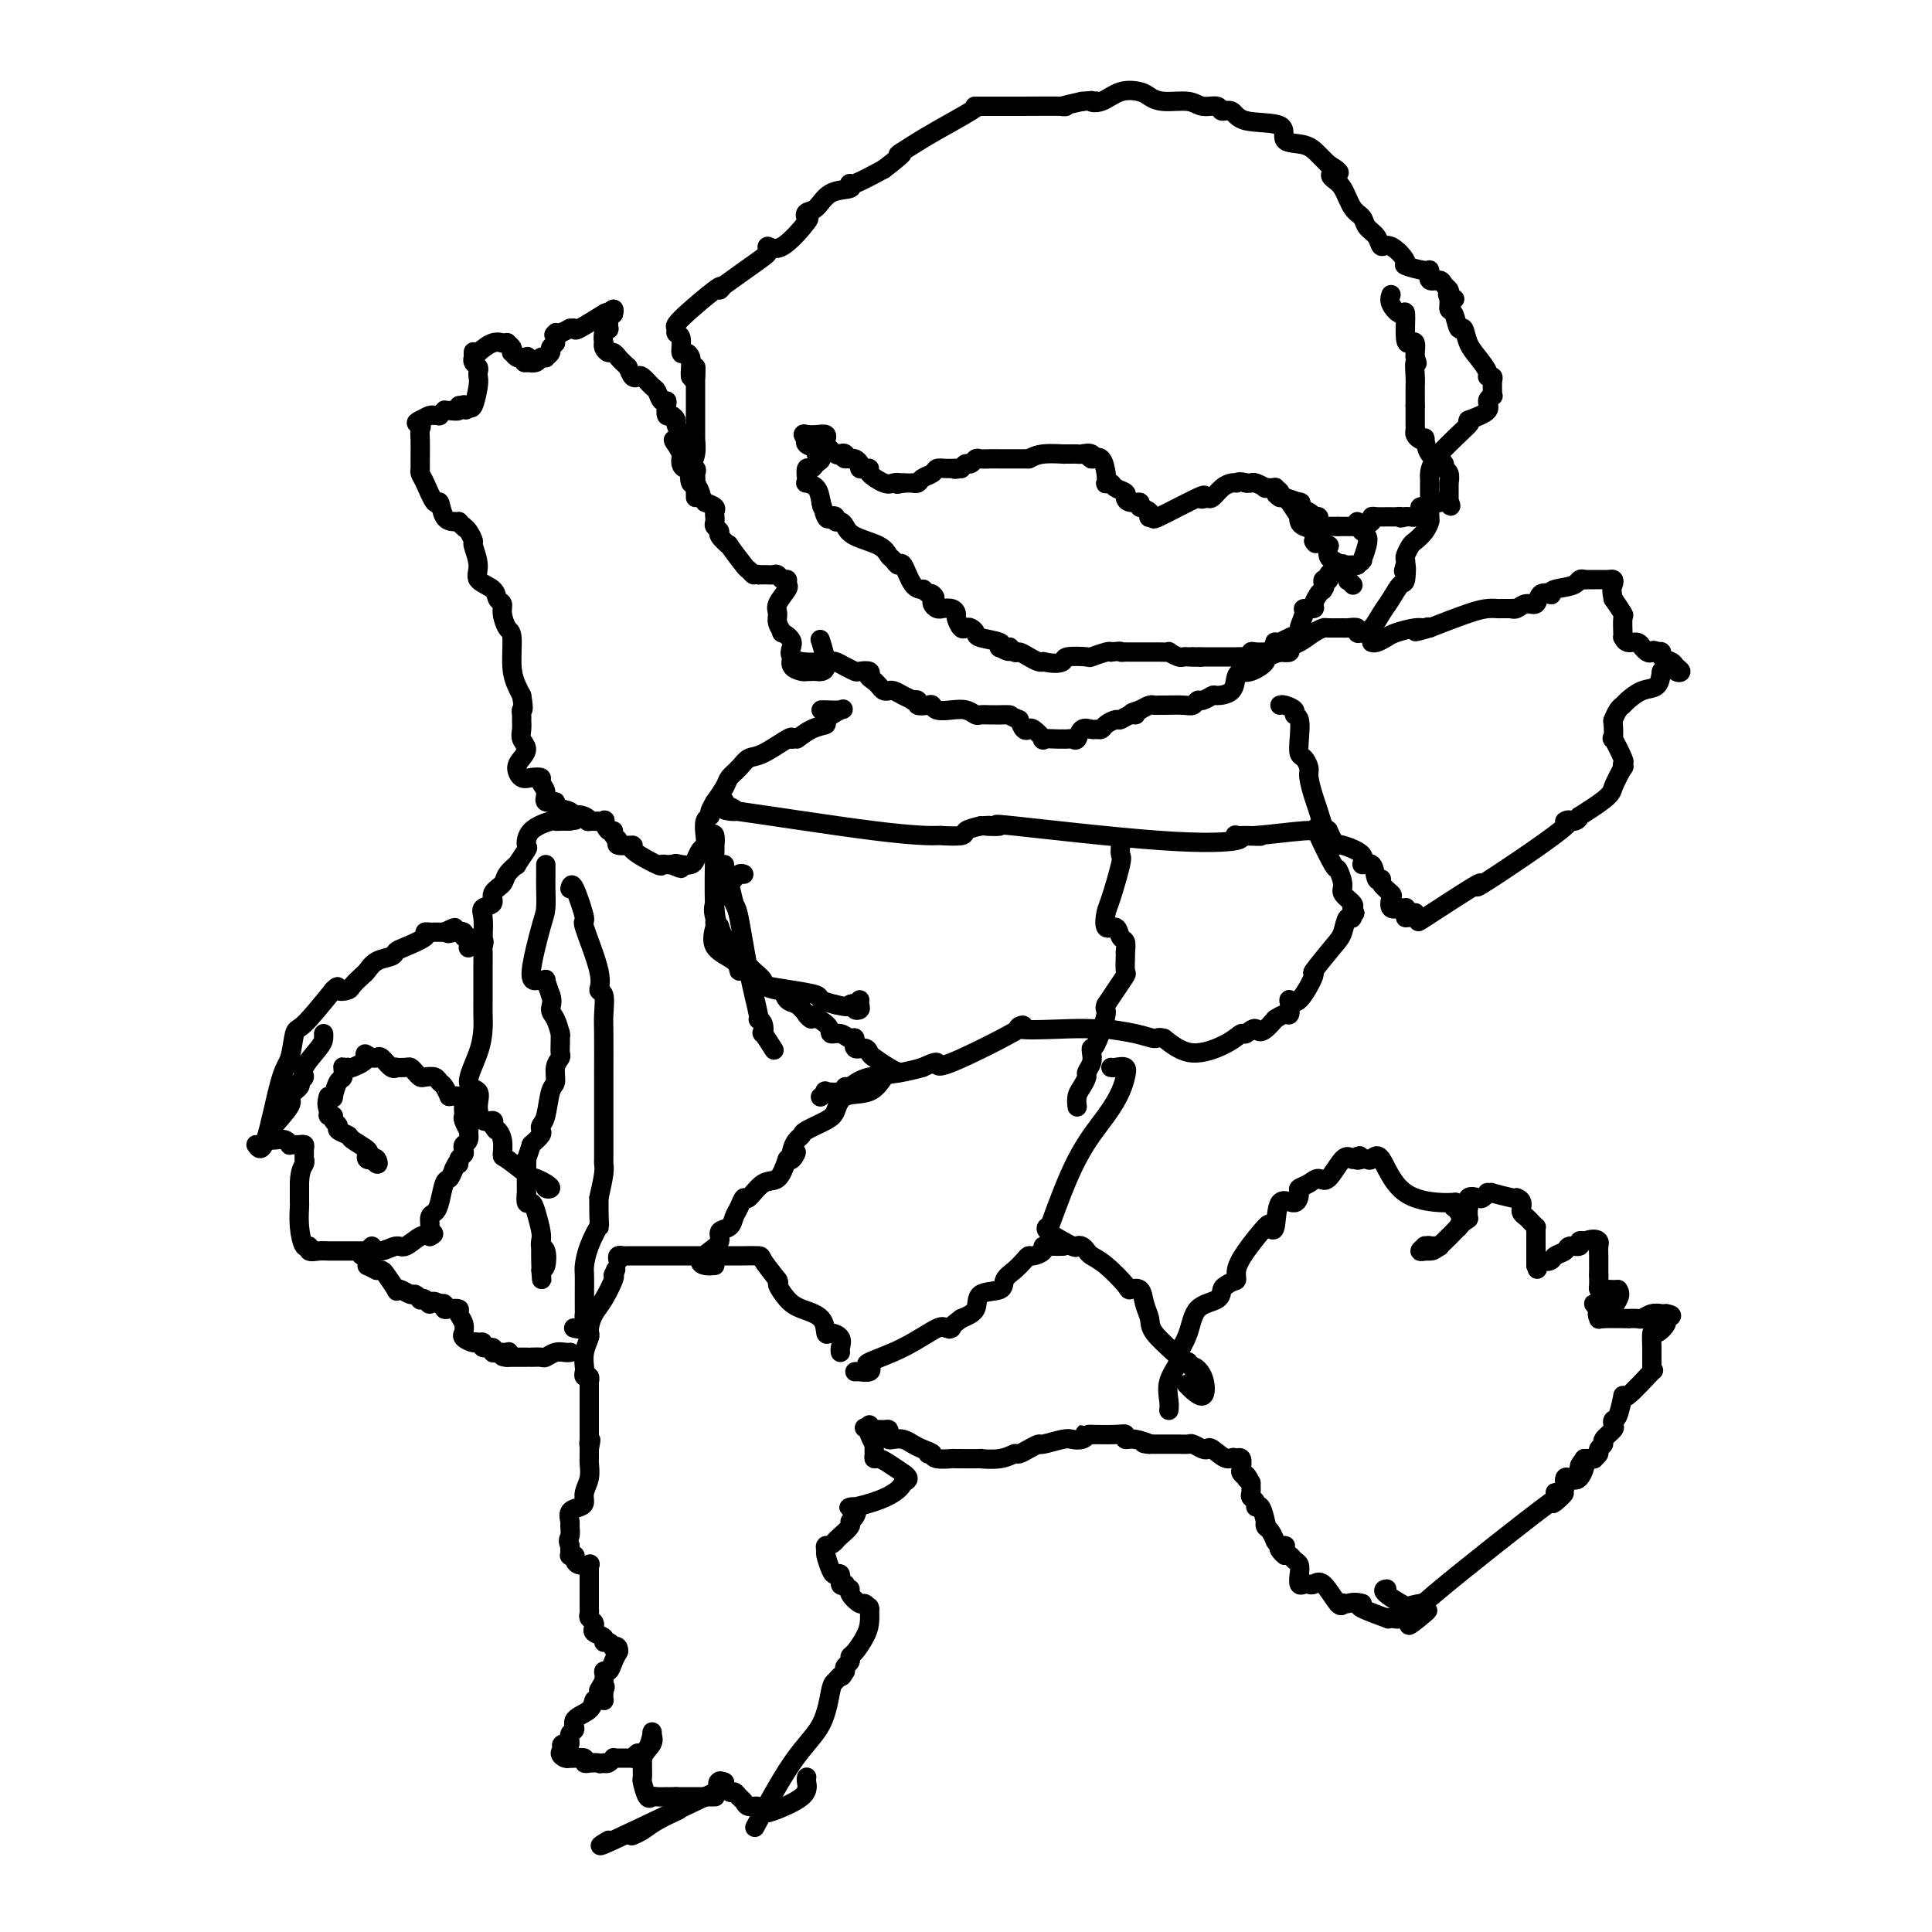 <svg viewBox='0 0 400 400' version='1.1' xmlns='http://www.w3.org/2000/svg' xmlns:xlink='http://www.w3.org/1999/xlink'><g fill='none' stroke='#000000' stroke-width='4' stroke-linecap='round' stroke-linejoin='round'><path d='M288,61c-0.195,0.581 -0.389,1.161 0,2c0.389,0.839 1.362,1.936 2,2c0.638,0.064 0.942,-0.904 1,0c0.058,0.904 -0.128,3.682 0,5c0.128,1.318 0.570,1.178 1,1c0.430,-0.178 0.846,-0.394 1,0c0.154,0.394 0.044,1.398 0,2c-0.044,0.602 -0.022,0.801 0,1'/><path d='M293,74c0.774,2.085 0.207,0.796 0,1c-0.207,0.204 -0.056,1.900 0,3c0.056,1.100 0.015,1.605 0,2c-0.015,0.395 -0.004,0.680 0,1c0.004,0.320 0.001,0.673 0,1c-0.001,0.327 -0.000,0.626 0,1c0.000,0.374 0.000,0.821 0,1c-0.000,0.179 -0.000,0.089 0,0'/><path d='M293,84c-0.000,1.952 -0.001,1.832 0,2c0.001,0.168 0.003,0.623 0,1c-0.003,0.377 -0.011,0.676 0,1c0.011,0.324 0.041,0.672 0,1c-0.041,0.328 -0.152,0.635 0,1c0.152,0.365 0.568,0.788 1,1c0.432,0.212 0.879,0.211 1,0c0.121,-0.211 -0.083,-0.634 0,0c0.083,0.634 0.452,2.324 1,3c0.548,0.676 1.274,0.338 2,0'/><path d='M298,94c0.708,0.799 -0.020,0.796 0,1c0.020,0.204 0.790,0.614 1,1c0.210,0.386 -0.140,0.746 0,1c0.140,0.254 0.770,0.400 1,1c0.230,0.600 0.062,1.652 0,2c-0.062,0.348 -0.017,-0.010 0,0c0.017,0.010 0.004,0.387 0,1c-0.004,0.613 -0.001,1.461 0,2c0.001,0.539 0.001,0.770 0,1'/><path d='M300,104c0.434,1.548 0.520,0.419 0,0c-0.520,-0.419 -1.645,-0.126 -2,0c-0.355,0.126 0.058,0.086 0,0c-0.058,-0.086 -0.589,-0.216 -1,0c-0.411,0.216 -0.701,0.780 -1,1c-0.299,0.220 -0.605,0.098 -1,0c-0.395,-0.098 -0.879,-0.170 -1,0c-0.121,0.170 0.122,0.582 0,1c-0.122,0.418 -0.610,0.843 -1,1c-0.390,0.157 -0.683,0.045 -1,0c-0.317,-0.045 -0.659,-0.022 -1,0'/><path d='M291,107c-1.569,0.464 -0.993,0.124 -1,0c-0.007,-0.124 -0.597,-0.033 -1,0c-0.403,0.033 -0.620,0.008 -1,0c-0.380,-0.008 -0.923,0.001 -1,0c-0.077,-0.001 0.314,-0.011 0,0c-0.314,0.011 -1.332,0.044 -2,0c-0.668,-0.044 -0.988,-0.166 -1,0c-0.012,0.166 0.282,0.619 0,1c-0.282,0.381 -1.141,0.691 -2,1'/><path d='M282,109c-1.283,0.309 0.010,0.083 0,0c-0.010,-0.083 -1.322,-0.022 -2,0c-0.678,0.022 -0.720,0.006 -1,0c-0.280,-0.006 -0.797,-0.002 -1,0c-0.203,0.002 -0.093,0.000 0,0c0.093,-0.000 0.169,-0.000 0,0c-0.169,0.000 -0.585,0.000 -1,0'/><path d='M277,109c-1.183,-0.012 -1.641,-0.042 -2,0c-0.359,0.042 -0.618,0.155 -1,0c-0.382,-0.155 -0.886,-0.576 -1,-1c-0.114,-0.424 0.164,-0.849 0,-1c-0.164,-0.151 -0.769,-0.029 -1,0c-0.231,0.029 -0.087,-0.035 0,0c0.087,0.035 0.117,0.168 0,0c-0.117,-0.168 -0.381,-0.637 -1,-1c-0.619,-0.363 -1.591,-0.619 -2,-1c-0.409,-0.381 -0.254,-0.886 0,-1c0.254,-0.114 0.607,0.161 0,0c-0.607,-0.161 -2.173,-0.760 -3,-1c-0.827,-0.240 -0.913,-0.120 -1,0'/><path d='M265,103c-1.786,-1.094 -0.253,-0.828 0,-1c0.253,-0.172 -0.776,-0.782 -1,-1c-0.224,-0.218 0.358,-0.044 0,0c-0.358,0.044 -1.654,-0.041 -2,0c-0.346,0.041 0.258,0.207 0,0c-0.258,-0.207 -1.377,-0.786 -2,-1c-0.623,-0.214 -0.749,-0.061 -1,0c-0.251,0.061 -0.625,0.031 -1,0'/><path d='M258,100c-1.533,-0.464 -1.867,-0.122 -2,0c-0.133,0.122 -0.067,0.026 0,0c0.067,-0.026 0.134,0.018 0,0c-0.134,-0.018 -0.469,-0.098 -1,0c-0.531,0.098 -1.258,0.372 -2,1c-0.742,0.628 -1.498,1.608 -2,2c-0.502,0.392 -0.751,0.196 -1,0'/><path d='M250,103c-1.530,0.529 -1.356,0.352 -1,0c0.356,-0.352 0.894,-0.878 -1,0c-1.894,0.878 -6.219,3.161 -8,4c-1.781,0.839 -1.019,0.236 -1,0c0.019,-0.236 -0.706,-0.104 -1,0c-0.294,0.104 -0.156,0.182 0,0c0.156,-0.182 0.330,-0.623 0,-1c-0.330,-0.377 -1.165,-0.688 -2,-1'/><path d='M236,105c-0.516,-0.549 0.195,-0.920 0,-1c-0.195,-0.080 -1.295,0.133 -2,0c-0.705,-0.133 -1.016,-0.610 -1,-1c0.016,-0.390 0.358,-0.692 0,-1c-0.358,-0.308 -1.416,-0.623 -2,-1c-0.584,-0.377 -0.695,-0.816 -1,-1c-0.305,-0.184 -0.806,-0.113 -1,0c-0.194,0.113 -0.083,0.267 0,0c0.083,-0.267 0.138,-0.957 0,-2c-0.138,-1.043 -0.468,-2.441 -1,-3c-0.532,-0.559 -1.266,-0.280 -2,0'/><path d='M226,95c-1.576,-1.486 -0.516,-0.202 0,0c0.516,0.202 0.490,-0.678 0,-1c-0.490,-0.322 -1.442,-0.086 -2,0c-0.558,0.086 -0.720,0.023 -1,0c-0.280,-0.023 -0.676,-0.007 -1,0c-0.324,0.007 -0.576,0.005 -1,0c-0.424,-0.005 -1.021,-0.012 -1,0c0.021,0.012 0.659,0.042 0,0c-0.659,-0.042 -2.617,-0.155 -4,0c-1.383,0.155 -2.192,0.577 -3,1'/><path d='M213,95c-1.888,0.000 -0.109,0.000 0,0c0.109,-0.000 -1.451,-0.000 -2,0c-0.549,0.000 -0.087,0.000 0,0c0.087,-0.000 -0.200,-0.001 -1,0c-0.800,0.001 -2.112,0.004 -3,0c-0.888,-0.004 -1.351,-0.016 -2,0c-0.649,0.016 -1.483,0.060 -2,0c-0.517,-0.060 -0.716,-0.222 -1,0c-0.284,0.222 -0.653,0.829 -1,1c-0.347,0.171 -0.670,-0.094 -1,0c-0.330,0.094 -0.665,0.547 -1,1'/><path d='M199,97c-2.301,0.306 -1.054,0.071 -1,0c0.054,-0.071 -1.084,0.023 -2,0c-0.916,-0.023 -1.609,-0.164 -2,0c-0.391,0.164 -0.481,0.632 -1,1c-0.519,0.368 -1.467,0.634 -2,1c-0.533,0.366 -0.651,0.830 -1,1c-0.349,0.170 -0.929,0.046 -1,0c-0.071,-0.046 0.365,-0.012 0,0c-0.365,0.012 -1.533,0.004 -2,0c-0.467,-0.004 -0.234,-0.002 0,0'/><path d='M187,100c-2.041,0.472 -1.145,0.151 -1,0c0.145,-0.151 -0.461,-0.132 -1,0c-0.539,0.132 -1.010,0.376 -2,0c-0.990,-0.376 -2.499,-1.371 -3,-2c-0.501,-0.629 0.006,-0.890 0,-1c-0.006,-0.110 -0.527,-0.068 -1,0c-0.473,0.068 -0.900,0.163 -1,0c-0.100,-0.163 0.127,-0.582 0,-1c-0.127,-0.418 -0.608,-0.834 -1,-1c-0.392,-0.166 -0.696,-0.083 -1,0'/><path d='M176,95c-1.942,-0.715 -1.299,-0.002 -1,0c0.299,0.002 0.252,-0.707 0,-1c-0.252,-0.293 -0.709,-0.168 -1,0c-0.291,0.168 -0.416,0.381 -1,0c-0.584,-0.381 -1.626,-1.356 -2,-2c-0.374,-0.644 -0.079,-0.957 0,-1c0.079,-0.043 -0.056,0.185 0,0c0.056,-0.185 0.304,-0.781 0,-1c-0.304,-0.219 -1.159,-0.059 -2,0c-0.841,0.059 -1.669,0.017 -2,0c-0.331,-0.017 -0.166,-0.008 0,0'/><path d='M167,90c-1.390,-0.550 -0.365,0.573 0,1c0.365,0.427 0.068,0.156 0,0c-0.068,-0.156 0.091,-0.196 0,0c-0.091,0.196 -0.434,0.630 0,1c0.434,0.370 1.644,0.678 2,1c0.356,0.322 -0.143,0.659 0,1c0.143,0.341 0.928,0.686 1,1c0.072,0.314 -0.569,0.596 -1,1c-0.431,0.404 -0.653,0.931 -1,1c-0.347,0.069 -0.818,-0.320 -1,0c-0.182,0.320 -0.074,1.348 0,2c0.074,0.652 0.112,0.927 0,1c-0.112,0.073 -0.376,-0.057 0,0c0.376,0.057 1.393,0.302 2,1c0.607,0.698 0.803,1.849 1,3'/><path d='M170,104c0.415,1.985 -0.047,-0.053 0,0c0.047,0.053 0.604,2.196 1,3c0.396,0.804 0.631,0.270 1,0c0.369,-0.270 0.872,-0.277 1,0c0.128,0.277 -0.121,0.836 0,1c0.121,0.164 0.610,-0.068 1,0c0.390,0.068 0.682,0.438 1,1c0.318,0.562 0.663,1.318 2,2c1.337,0.682 3.667,1.289 5,2c1.333,0.711 1.669,1.525 2,2c0.331,0.475 0.656,0.611 1,1c0.344,0.389 0.705,1.033 1,1c0.295,-0.033 0.522,-0.741 1,0c0.478,0.741 1.206,2.930 2,4c0.794,1.070 1.656,1.020 2,1c0.344,-0.020 0.172,-0.010 0,0'/><path d='M191,122c3.699,2.962 2.445,1.368 2,1c-0.445,-0.368 -0.083,0.490 0,1c0.083,0.510 -0.115,0.672 0,1c0.115,0.328 0.543,0.823 1,1c0.457,0.177 0.945,0.035 1,0c0.055,-0.035 -0.322,0.037 0,0c0.322,-0.037 1.343,-0.181 2,0c0.657,0.181 0.949,0.689 1,1c0.051,0.311 -0.140,0.426 0,1c0.140,0.574 0.612,1.607 1,2c0.388,0.393 0.693,0.147 1,0c0.307,-0.147 0.614,-0.193 1,0c0.386,0.193 0.849,0.626 1,1c0.151,0.374 -0.011,0.688 1,1c1.011,0.312 3.195,0.623 4,1c0.805,0.377 0.230,0.822 0,1c-0.230,0.178 -0.115,0.089 0,0'/><path d='M207,134c2.877,1.793 2.070,0.274 2,0c-0.070,-0.274 0.597,0.697 1,1c0.403,0.303 0.541,-0.063 1,0c0.459,0.063 1.239,0.555 2,1c0.761,0.445 1.503,0.841 2,1c0.497,0.159 0.748,0.079 1,0'/><path d='M216,137c2.302,0.524 3.555,0.333 4,0c0.445,-0.333 0.080,-0.807 1,-1c0.920,-0.193 3.123,-0.103 4,0c0.877,0.103 0.428,0.220 1,0c0.572,-0.220 2.163,-0.777 3,-1c0.837,-0.223 0.918,-0.111 1,0'/><path d='M230,135c2.556,-0.309 1.944,-0.083 2,0c0.056,0.083 0.778,0.022 1,0c0.222,-0.022 -0.056,-0.006 0,0c0.056,0.006 0.448,0.002 1,0c0.552,-0.002 1.266,-0.000 2,0c0.734,0.000 1.487,-0.001 2,0c0.513,0.001 0.785,0.004 1,0c0.215,-0.004 0.372,-0.015 1,0c0.628,0.015 1.726,0.057 2,0c0.274,-0.057 -0.277,-0.211 0,0c0.277,0.211 1.381,0.789 2,1c0.619,0.211 0.754,0.057 1,0c0.246,-0.057 0.605,-0.015 1,0c0.395,0.015 0.827,0.004 1,0c0.173,-0.004 0.086,-0.002 0,0'/><path d='M247,136c2.825,0.155 1.387,0.041 1,0c-0.387,-0.041 0.278,-0.011 1,0c0.722,0.011 1.503,0.003 2,0c0.497,-0.003 0.712,-0.001 1,0c0.288,0.001 0.650,0.000 1,0c0.350,-0.000 0.689,-0.000 1,0c0.311,0.000 0.595,0.001 1,0c0.405,-0.001 0.931,-0.004 1,0c0.069,0.004 -0.320,0.015 0,0c0.320,-0.015 1.347,-0.057 2,0c0.653,0.057 0.931,0.211 1,0c0.069,-0.211 -0.070,-0.789 0,-1c0.070,-0.211 0.349,-0.057 1,0c0.651,0.057 1.675,0.015 2,0c0.325,-0.015 -0.050,-0.004 0,0c0.050,0.004 0.525,0.002 1,0'/><path d='M263,135c2.697,-0.320 1.439,-0.621 1,-1c-0.439,-0.379 -0.060,-0.836 0,-1c0.060,-0.164 -0.200,-0.033 0,0c0.200,0.033 0.862,-0.031 1,0c0.138,0.031 -0.246,0.156 0,0c0.246,-0.156 1.121,-0.592 2,-1c0.879,-0.408 1.760,-0.788 2,-1c0.240,-0.212 -0.161,-0.255 0,-1c0.161,-0.745 0.884,-2.193 1,-3c0.116,-0.807 -0.375,-0.973 0,-1c0.375,-0.027 1.616,0.086 2,0c0.384,-0.086 -0.089,-0.369 0,-1c0.089,-0.631 0.740,-1.609 1,-2c0.260,-0.391 0.130,-0.196 0,0'/><path d='M273,123c1.775,-2.095 1.211,-1.332 1,-1c-0.211,0.332 -0.070,0.233 0,0c0.070,-0.233 0.071,-0.601 0,-1c-0.071,-0.399 -0.212,-0.828 0,-1c0.212,-0.172 0.778,-0.088 1,0c0.222,0.088 0.101,0.181 0,0c-0.101,-0.181 -0.182,-0.637 0,-1c0.182,-0.363 0.626,-0.633 1,-1c0.374,-0.367 0.678,-0.830 1,-1c0.322,-0.170 0.664,-0.045 1,0c0.336,0.045 0.667,0.012 1,0c0.333,-0.012 0.666,-0.003 1,0c0.334,0.003 0.667,0.002 1,0'/><path d='M281,117c1.479,-1.196 1.177,-1.186 1,-1c-0.177,0.186 -0.230,0.547 0,0c0.230,-0.547 0.742,-2.002 1,-3c0.258,-0.998 0.262,-1.538 0,-2c-0.262,-0.462 -0.789,-0.846 -1,-1c-0.211,-0.154 -0.105,-0.077 0,0'/><path d='M281,108c0.000,0.000 0.100,0.100 0.1,0.1'/><path d='M269,104c-0.326,-0.025 -0.651,-0.050 -1,0c-0.349,0.050 -0.721,0.174 -1,0c-0.279,-0.174 -0.465,-0.646 0,0c0.465,0.646 1.582,2.410 2,3c0.418,0.590 0.137,0.006 0,0c-0.137,-0.006 -0.129,0.565 0,1c0.129,0.435 0.381,0.732 1,1c0.619,0.268 1.605,0.505 2,1c0.395,0.495 0.197,1.247 0,2'/><path d='M272,112c0.570,1.169 0.494,0.091 1,0c0.506,-0.091 1.593,0.803 2,1c0.407,0.197 0.132,-0.304 0,0c-0.132,0.304 -0.122,1.414 0,2c0.122,0.586 0.357,0.650 1,1c0.643,0.350 1.693,0.987 2,1c0.307,0.013 -0.128,-0.599 0,0c0.128,0.599 0.818,2.408 1,3c0.182,0.592 -0.143,-0.033 0,0c0.143,0.033 0.755,0.724 1,1c0.245,0.276 0.122,0.138 0,0'/><path d='M170,133c-0.168,-0.536 -0.336,-1.072 0,0c0.336,1.072 1.176,3.751 1,5c-0.176,1.249 -1.370,1.067 -2,1c-0.630,-0.067 -0.698,-0.020 -1,0c-0.302,0.020 -0.838,0.014 -1,0c-0.162,-0.014 0.049,-0.035 0,0c-0.049,0.035 -0.359,0.125 -1,0c-0.641,-0.125 -1.612,-0.464 -2,-1c-0.388,-0.536 -0.194,-1.268 0,-2'/><path d='M164,136c-0.957,-0.861 0.151,-2.013 0,-3c-0.151,-0.987 -1.559,-1.810 -2,-2c-0.441,-0.190 0.086,0.254 0,0c-0.086,-0.254 -0.783,-1.205 -1,-2c-0.217,-0.795 0.048,-1.432 0,-2c-0.048,-0.568 -0.408,-1.065 0,-2c0.408,-0.935 1.585,-2.307 2,-3c0.415,-0.693 0.070,-0.708 0,-1c-0.070,-0.292 0.136,-0.863 0,-1c-0.136,-0.137 -0.614,0.159 -1,0c-0.386,-0.159 -0.681,-0.775 -1,-1c-0.319,-0.225 -0.663,-0.060 -1,0c-0.337,0.060 -0.668,0.016 -1,0c-0.332,-0.016 -0.666,-0.005 -1,0c-0.334,0.005 -0.667,0.002 -1,0'/><path d='M157,119c-1.097,-0.402 -0.838,0.094 -1,0c-0.162,-0.094 -0.745,-0.778 -1,-1c-0.255,-0.222 -0.183,0.018 -1,-1c-0.817,-1.018 -2.524,-3.295 -3,-4c-0.476,-0.705 0.279,0.162 0,0c-0.279,-0.162 -1.591,-1.354 -2,-2c-0.409,-0.646 0.087,-0.747 0,-1c-0.087,-0.253 -0.756,-0.659 -1,-1c-0.244,-0.341 -0.064,-0.616 0,-1c0.064,-0.384 0.012,-0.876 0,-1c-0.012,-0.124 0.018,0.121 0,0c-0.018,-0.121 -0.082,-0.610 0,-1c0.082,-0.390 0.309,-0.683 0,-1c-0.309,-0.317 -1.155,-0.659 -2,-1'/><path d='M146,104c-1.944,-2.521 -1.305,-1.324 -1,-1c0.305,0.324 0.278,-0.224 0,-1c-0.278,-0.776 -0.805,-1.781 -1,-2c-0.195,-0.219 -0.059,0.348 0,0c0.059,-0.348 0.040,-1.613 0,-2c-0.040,-0.387 -0.102,0.103 0,0c0.102,-0.103 0.367,-0.797 0,-1c-0.367,-0.203 -1.365,0.087 -2,0c-0.635,-0.087 -0.905,-0.551 -1,-1c-0.095,-0.449 -0.015,-0.883 0,-1c0.015,-0.117 -0.034,0.084 0,0c0.034,-0.084 0.153,-0.453 0,-1c-0.153,-0.547 -0.576,-1.274 -1,-2'/><path d='M140,92c-1.006,-1.841 -0.521,-0.445 0,0c0.521,0.445 1.078,-0.061 1,-1c-0.078,-0.939 -0.792,-2.311 -1,-3c-0.208,-0.689 0.089,-0.697 0,-1c-0.089,-0.303 -0.563,-0.902 -1,-1c-0.437,-0.098 -0.838,0.307 -1,0c-0.162,-0.307 -0.084,-1.324 0,-2c0.084,-0.676 0.173,-1.012 0,-1c-0.173,0.012 -0.610,0.371 -1,0c-0.390,-0.371 -0.734,-1.471 -1,-2c-0.266,-0.529 -0.452,-0.487 -1,-1c-0.548,-0.513 -1.456,-1.581 -2,-2c-0.544,-0.419 -0.723,-0.190 -1,0c-0.277,0.190 -0.650,0.340 -1,0c-0.350,-0.340 -0.675,-1.170 -1,-2'/><path d='M130,76c-1.704,-1.553 -1.963,-1.935 -2,-2c-0.037,-0.065 0.148,0.189 0,0c-0.148,-0.189 -0.628,-0.819 -1,-1c-0.372,-0.181 -0.637,0.089 -1,0c-0.363,-0.089 -0.826,-0.536 -1,-1c-0.174,-0.464 -0.061,-0.946 0,-1c0.061,-0.054 0.069,0.318 0,0c-0.069,-0.318 -0.216,-1.328 0,-2c0.216,-0.672 0.794,-1.008 1,-1c0.206,0.008 0.042,0.358 0,0c-0.042,-0.358 0.040,-1.426 0,-2c-0.040,-0.574 -0.203,-0.655 0,-1c0.203,-0.345 0.772,-0.956 1,-1c0.228,-0.044 0.114,0.478 0,1'/><path d='M127,65c-0.222,-1.034 -1.776,-0.119 -2,0c-0.224,0.119 0.884,-0.557 0,0c-0.884,0.557 -3.759,2.348 -5,3c-1.241,0.652 -0.848,0.164 -1,0c-0.152,-0.164 -0.849,-0.006 -1,0c-0.151,0.006 0.242,-0.141 0,0c-0.242,0.141 -1.121,0.571 -2,1'/><path d='M116,69c-1.928,0.632 -1.249,0.211 -1,0c0.249,-0.211 0.067,-0.211 0,0c-0.067,0.211 -0.019,0.632 0,1c0.019,0.368 0.010,0.684 0,1'/><path d='M115,71c-0.398,0.491 -0.895,0.719 -1,1c-0.105,0.281 0.180,0.615 0,1c-0.180,0.385 -0.824,0.821 -1,1c-0.176,0.179 0.118,0.099 0,0c-0.118,-0.099 -0.647,-0.219 -1,0c-0.353,0.219 -0.529,0.777 -1,1c-0.471,0.223 -1.235,0.112 -2,0'/><path d='M109,75c-0.941,0.391 -0.294,-0.631 0,-1c0.294,-0.369 0.236,-0.084 0,0c-0.236,0.084 -0.651,-0.033 -1,0c-0.349,0.033 -0.634,0.215 -1,0c-0.366,-0.215 -0.815,-0.828 -1,-1c-0.185,-0.172 -0.106,0.097 0,0c0.106,-0.097 0.240,-0.562 0,-1c-0.240,-0.438 -0.854,-0.851 -1,-1c-0.146,-0.149 0.176,-0.034 0,0c-0.176,0.034 -0.851,-0.011 -1,0c-0.149,0.011 0.229,0.080 0,0c-0.229,-0.080 -1.065,-0.309 -2,0c-0.935,0.309 -1.967,1.154 -3,2'/><path d='M99,73c-1.000,0.327 -1.001,0.143 -1,0c0.001,-0.143 0.004,-0.246 0,0c-0.004,0.246 -0.015,0.839 0,1c0.015,0.161 0.056,-0.112 0,0c-0.056,0.112 -0.210,0.608 0,1c0.210,0.392 0.785,0.680 1,1c0.215,0.320 0.069,0.671 0,1c-0.069,0.329 -0.060,0.634 0,1c0.060,0.366 0.170,0.791 0,2c-0.170,1.209 -0.620,3.203 -1,4c-0.380,0.797 -0.690,0.399 -1,0'/><path d='M97,84c-0.554,1.697 -0.940,0.441 -1,0c-0.060,-0.441 0.204,-0.065 0,0c-0.204,0.065 -0.877,-0.180 -1,0c-0.123,0.180 0.303,0.784 0,1c-0.303,0.216 -1.334,0.044 -2,0c-0.666,-0.044 -0.966,0.041 -1,0c-0.034,-0.041 0.199,-0.208 0,0c-0.199,0.208 -0.830,0.791 -1,1c-0.170,0.209 0.119,0.046 0,0c-0.119,-0.046 -0.647,0.026 -1,0c-0.353,-0.026 -0.529,-0.150 -1,0c-0.471,0.150 -1.235,0.575 -2,1'/><path d='M87,87c-1.547,0.647 -0.415,0.766 0,1c0.415,0.234 0.111,0.584 0,1c-0.111,0.416 -0.030,0.899 0,2c0.030,1.101 0.010,2.820 0,4c-0.010,1.180 -0.010,1.820 0,2c0.010,0.180 0.030,-0.102 0,0c-0.030,0.102 -0.111,0.588 0,1c0.111,0.412 0.415,0.752 1,2c0.585,1.248 1.452,3.406 2,4c0.548,0.594 0.776,-0.377 1,0c0.224,0.377 0.445,2.101 1,3c0.555,0.899 1.444,0.971 2,1c0.556,0.029 0.778,0.014 1,0'/><path d='M95,108c1.461,1.771 1.114,1.200 1,1c-0.114,-0.200 0.007,-0.029 0,0c-0.007,0.029 -0.141,-0.085 0,0c0.141,0.085 0.557,0.369 1,1c0.443,0.631 0.914,1.611 1,2c0.086,0.389 -0.213,0.188 0,1c0.213,0.812 0.937,2.637 1,4c0.063,1.363 -0.534,2.265 0,3c0.534,0.735 2.198,1.304 3,2c0.802,0.696 0.741,1.520 1,2c0.259,0.480 0.839,0.617 1,1c0.161,0.383 -0.098,1.012 0,2c0.098,0.988 0.551,2.334 1,3c0.449,0.666 0.894,0.653 1,2c0.106,1.347 -0.125,4.055 0,6c0.125,1.945 0.607,3.127 1,4c0.393,0.873 0.696,1.436 1,2'/><path d='M108,144c0.618,3.568 0.165,2.986 0,3c-0.165,0.014 -0.040,0.622 0,1c0.040,0.378 -0.006,0.524 0,1c0.006,0.476 0.064,1.282 0,2c-0.064,0.718 -0.249,1.349 0,2c0.249,0.651 0.934,1.323 1,2c0.066,0.677 -0.486,1.358 -1,2c-0.514,0.642 -0.990,1.246 -1,2c-0.010,0.754 0.447,1.657 1,2c0.553,0.343 1.204,0.124 2,0c0.796,-0.124 1.738,-0.153 2,0c0.262,0.153 -0.157,0.489 0,1c0.157,0.511 0.891,1.197 1,2c0.109,0.803 -0.405,1.721 0,2c0.405,0.279 1.730,-0.083 2,0c0.270,0.083 -0.515,0.610 0,1c0.515,0.390 2.331,0.644 3,1c0.669,0.356 0.191,0.816 0,1c-0.191,0.184 -0.096,0.092 0,0'/><path d='M118,169c1.827,1.563 0.893,0.472 1,0c0.107,-0.472 1.254,-0.325 2,0c0.746,0.325 1.092,0.827 1,1c-0.092,0.173 -0.623,0.017 0,0c0.623,-0.017 2.400,0.103 3,0c0.600,-0.103 0.022,-0.431 0,0c-0.022,0.431 0.513,1.622 1,2c0.487,0.378 0.928,-0.057 1,0c0.072,0.057 -0.224,0.604 0,1c0.224,0.396 0.968,0.639 1,1c0.032,0.361 -0.647,0.839 0,1c0.647,0.161 2.621,0.005 3,0c0.379,-0.005 -0.838,0.142 0,1c0.838,0.858 3.730,2.426 5,3c1.270,0.574 0.919,0.155 1,0c0.081,-0.155 0.595,-0.044 1,0c0.405,0.044 0.703,0.022 1,0'/><path d='M139,179c3.444,1.549 1.552,0.422 1,0c-0.552,-0.422 0.234,-0.140 1,0c0.766,0.140 1.512,0.138 2,0c0.488,-0.138 0.718,-0.412 1,-1c0.282,-0.588 0.616,-1.492 1,-2c0.384,-0.508 0.820,-0.621 1,-1c0.180,-0.379 0.105,-1.024 0,-2c-0.105,-0.976 -0.240,-2.283 0,-3c0.240,-0.717 0.856,-0.843 1,-1c0.144,-0.157 -0.184,-0.346 0,-1c0.184,-0.654 0.878,-1.775 1,-2c0.122,-0.225 -0.330,0.444 0,0c0.330,-0.444 1.440,-2.000 2,-3c0.560,-1.000 0.571,-1.442 1,-2c0.429,-0.558 1.278,-1.232 2,-2c0.722,-0.768 1.317,-1.628 2,-2c0.683,-0.372 1.453,-0.254 3,-1c1.547,-0.746 3.871,-2.356 5,-3c1.129,-0.644 1.065,-0.322 1,0'/><path d='M164,153c1.798,-0.821 0.794,0.126 1,0c0.206,-0.126 1.623,-1.326 3,-2c1.377,-0.674 2.712,-0.822 3,-1c0.288,-0.178 -0.473,-0.388 0,-1c0.473,-0.612 2.179,-1.628 3,-2c0.821,-0.372 0.756,-0.100 0,0c-0.756,0.100 -2.204,0.027 -3,0c-0.796,-0.027 -0.942,-0.008 -1,0c-0.058,0.008 -0.029,0.004 0,0'/><path d='M144,103c0.008,-0.345 0.015,-0.690 0,-1c-0.015,-0.310 -0.053,-0.585 0,-1c0.053,-0.415 0.196,-0.970 0,-1c-0.196,-0.030 -0.732,0.466 -1,0c-0.268,-0.466 -0.268,-1.892 0,-3c0.268,-1.108 0.804,-1.897 1,-3c0.196,-1.103 0.053,-2.521 0,-3c-0.053,-0.479 -0.014,-0.020 0,0c0.014,0.020 0.004,-0.400 0,-1c-0.004,-0.600 -0.001,-1.379 0,-2c0.001,-0.621 0.000,-1.083 0,-2c-0.000,-0.917 -0.000,-2.287 0,-3c0.000,-0.713 0.000,-0.768 0,-1c-0.000,-0.232 -0.000,-0.639 0,-1c0.000,-0.361 0.000,-0.674 0,-1c-0.000,-0.326 -0.000,-0.665 0,-1c0.000,-0.335 0.000,-0.668 0,-1'/><path d='M144,78c0.044,-3.889 0.156,-1.111 0,0c-0.156,1.111 -0.578,0.556 -1,0'/><path d='M143,78c-0.152,-0.403 -0.031,-1.412 0,-2c0.031,-0.588 -0.029,-0.757 0,-1c0.029,-0.243 0.147,-0.562 0,-1c-0.147,-0.438 -0.561,-0.996 -1,-1c-0.439,-0.004 -0.905,0.547 -1,0c-0.095,-0.547 0.182,-2.193 0,-3c-0.182,-0.807 -0.822,-0.774 -1,-1c-0.178,-0.226 0.107,-0.710 0,-1c-0.107,-0.290 -0.606,-0.386 1,-2c1.606,-1.614 5.316,-4.747 7,-6c1.684,-1.253 1.342,-0.627 1,0'/><path d='M149,60c1.074,-0.878 -0.242,-0.073 1,-1c1.242,-0.927 5.041,-3.587 7,-5c1.959,-1.413 2.077,-1.579 2,-2c-0.077,-0.421 -0.348,-1.097 0,-1c0.348,0.097 1.314,0.967 3,0c1.686,-0.967 4.091,-3.772 5,-5c0.909,-1.228 0.321,-0.878 0,-1c-0.321,-0.122 -0.377,-0.717 0,-1c0.377,-0.283 1.186,-0.256 2,-1c0.814,-0.744 1.632,-2.260 3,-3c1.368,-0.740 3.284,-0.703 4,-1c0.716,-0.297 0.231,-0.926 0,-1c-0.231,-0.074 -0.209,0.407 1,0c1.209,-0.407 3.604,-1.704 6,-3'/><path d='M183,35c5.809,-4.458 3.333,-3.104 3,-3c-0.333,0.104 1.479,-1.044 3,-2c1.521,-0.956 2.752,-1.720 5,-3c2.248,-1.280 5.514,-3.075 7,-4c1.486,-0.925 1.194,-0.980 1,-1c-0.194,-0.020 -0.288,-0.005 0,0c0.288,0.005 0.959,0.001 1,0c0.041,-0.001 -0.546,-0.001 0,0c0.546,0.001 2.227,0.001 3,0c0.773,-0.001 0.638,-0.003 1,0c0.362,0.003 1.221,0.011 4,0c2.779,-0.011 7.479,-0.041 9,0c1.521,0.041 -0.137,0.155 0,0c0.137,-0.155 2.068,-0.577 4,-1'/><path d='M224,21c3.939,-0.341 2.287,-0.194 2,0c-0.287,0.194 0.792,0.434 2,0c1.208,-0.434 2.547,-1.543 4,-2c1.453,-0.457 3.021,-0.262 4,0c0.979,0.262 1.369,0.591 2,1c0.631,0.409 1.502,0.899 3,1c1.498,0.101 3.623,-0.185 5,0c1.377,0.185 2.005,0.841 3,1c0.995,0.159 2.356,-0.181 3,0c0.644,0.181 0.572,0.882 1,1c0.428,0.118 1.357,-0.348 2,0c0.643,0.348 1.001,1.511 3,2c1.999,0.489 5.638,0.305 7,1c1.362,0.695 0.448,2.269 1,3c0.552,0.731 2.572,0.620 4,1c1.428,0.380 2.265,1.251 3,2c0.735,0.749 1.367,1.374 2,2'/><path d='M275,34c3.811,2.266 1.837,1.930 1,2c-0.837,0.070 -0.538,0.547 0,1c0.538,0.453 1.314,0.883 2,2c0.686,1.117 1.283,2.920 2,4c0.717,1.080 1.555,1.435 2,2c0.445,0.565 0.496,1.339 1,2c0.504,0.661 1.462,1.209 2,2c0.538,0.791 0.655,1.824 1,2c0.345,0.176 0.916,-0.505 2,0c1.084,0.505 2.681,2.196 3,3c0.319,0.804 -0.640,0.722 0,1c0.640,0.278 2.878,0.915 4,1c1.122,0.085 1.127,-0.380 1,0c-0.127,0.380 -0.388,1.607 0,2c0.388,0.393 1.424,-0.049 2,0c0.576,0.049 0.694,0.590 1,1c0.306,0.410 0.802,0.689 1,1c0.198,0.311 0.099,0.656 0,1'/><path d='M300,61c2.317,1.828 0.610,0.397 0,0c-0.610,-0.397 -0.122,0.241 0,1c0.122,0.759 -0.123,1.638 0,2c0.123,0.362 0.613,0.207 1,1c0.387,0.793 0.672,2.534 1,3c0.328,0.466 0.700,-0.344 1,0c0.300,0.344 0.529,1.843 1,3c0.471,1.157 1.184,1.972 2,3c0.816,1.028 1.735,2.268 2,3c0.265,0.732 -0.126,0.957 0,1c0.126,0.043 0.767,-0.094 1,0c0.233,0.094 0.058,0.420 0,1c-0.058,0.580 0.002,1.415 0,2c-0.002,0.585 -0.064,0.919 0,1c0.064,0.081 0.254,-0.092 0,0c-0.254,0.092 -0.953,0.448 -1,1c-0.047,0.552 0.558,1.301 0,2c-0.558,0.699 -2.279,1.350 -4,2'/><path d='M304,87c-0.442,0.852 0.953,-0.019 0,1c-0.953,1.019 -4.255,3.927 -6,6c-1.745,2.073 -1.932,3.312 -2,4c-0.068,0.688 -0.018,0.824 0,1c0.018,0.176 0.003,0.393 0,1c-0.003,0.607 0.007,1.606 0,3c-0.007,1.394 -0.029,3.185 0,4c0.029,0.815 0.109,0.656 0,1c-0.109,0.344 -0.407,1.191 -1,2c-0.593,0.809 -1.479,1.579 -2,2c-0.521,0.421 -0.676,0.494 -1,1c-0.324,0.506 -0.818,1.444 -1,2c-0.182,0.556 -0.052,0.730 0,1c0.052,0.270 0.026,0.635 0,1'/><path d='M291,117c-0.783,2.763 -0.240,0.171 0,0c0.240,-0.171 0.178,2.080 0,3c-0.178,0.920 -0.471,0.509 -1,1c-0.529,0.491 -1.295,1.884 -2,3c-0.705,1.116 -1.350,1.956 -2,3c-0.650,1.044 -1.305,2.294 -2,3c-0.695,0.706 -1.431,0.869 -2,1c-0.569,0.131 -0.973,0.231 -1,0c-0.027,-0.231 0.322,-0.794 0,-1c-0.322,-0.206 -1.314,-0.056 -2,0c-0.686,0.056 -1.064,0.017 -1,0c0.064,-0.017 0.572,-0.012 0,0c-0.572,0.012 -2.224,0.030 -3,0c-0.776,-0.030 -0.676,-0.110 -1,0c-0.324,0.110 -1.073,0.408 -2,1c-0.927,0.592 -2.032,1.478 -3,2c-0.968,0.522 -1.799,0.679 -2,1c-0.201,0.321 0.228,0.806 0,1c-0.228,0.194 -1.114,0.097 -2,0'/><path d='M265,135c-3.470,1.105 -2.646,1.369 -3,2c-0.354,0.631 -1.885,1.629 -3,2c-1.115,0.371 -1.812,0.114 -2,0c-0.188,-0.114 0.134,-0.084 0,0c-0.134,0.084 -0.722,0.223 -1,1c-0.278,0.777 -0.246,2.193 -1,3c-0.754,0.807 -2.296,1.005 -3,1c-0.704,-0.005 -0.571,-0.211 -1,0c-0.429,0.211 -1.422,0.841 -2,1c-0.578,0.159 -0.743,-0.154 -1,0c-0.257,0.154 -0.608,0.773 -1,1c-0.392,0.227 -0.825,0.060 -2,0c-1.175,-0.060 -3.091,-0.013 -4,0c-0.909,0.013 -0.811,-0.007 -1,0c-0.189,0.007 -0.666,0.040 -1,0c-0.334,-0.040 -0.524,-0.154 -1,0c-0.476,0.154 -1.238,0.577 -2,1'/><path d='M236,147c-3.135,0.862 -1.474,1.018 -1,1c0.474,-0.018 -0.240,-0.211 -1,0c-0.760,0.211 -1.566,0.827 -2,1c-0.434,0.173 -0.497,-0.097 -1,0c-0.503,0.097 -1.448,0.560 -2,1c-0.552,0.440 -0.711,0.858 -1,1c-0.289,0.142 -0.707,0.010 -1,0c-0.293,-0.010 -0.459,0.102 -1,0c-0.541,-0.102 -1.455,-0.420 -2,0c-0.545,0.420 -0.721,1.577 -1,2c-0.279,0.423 -0.661,0.113 -1,0c-0.339,-0.113 -0.635,-0.028 -1,0c-0.365,0.028 -0.798,0.000 -1,0c-0.202,-0.000 -0.173,0.028 -1,0c-0.827,-0.028 -2.512,-0.111 -3,0c-0.488,0.111 0.220,0.416 0,0c-0.220,-0.416 -1.368,-1.555 -2,-2c-0.632,-0.445 -0.747,-0.197 -1,0c-0.253,0.197 -0.644,0.342 -1,0c-0.356,-0.342 -0.678,-1.171 -1,-2'/><path d='M211,149c-2.189,-0.845 -1.662,-0.959 -2,-1c-0.338,-0.041 -1.543,-0.011 -2,0c-0.457,0.011 -0.168,0.003 0,0c0.168,-0.003 0.214,0.000 0,0c-0.214,-0.000 -0.690,-0.004 -1,0c-0.310,0.004 -0.456,0.015 -1,0c-0.544,-0.015 -1.487,-0.056 -2,0c-0.513,0.056 -0.596,0.207 -1,0c-0.404,-0.207 -1.129,-0.774 -2,-1c-0.871,-0.226 -1.887,-0.112 -3,0c-1.113,0.112 -2.321,0.222 -3,0c-0.679,-0.222 -0.827,-0.778 -1,-1c-0.173,-0.222 -0.370,-0.111 -1,0c-0.630,0.111 -1.691,0.223 -2,0c-0.309,-0.223 0.135,-0.782 0,-1c-0.135,-0.218 -0.849,-0.097 -1,0c-0.151,0.097 0.262,0.169 0,0c-0.262,-0.169 -1.197,-0.580 -2,-1c-0.803,-0.420 -1.472,-0.847 -2,-1c-0.528,-0.153 -0.915,-0.030 -1,0c-0.085,0.030 0.132,-0.033 0,0c-0.132,0.033 -0.612,0.163 -1,0c-0.388,-0.163 -0.682,-0.618 -1,-1c-0.318,-0.382 -0.659,-0.691 -1,-1'/><path d='M181,141c-1.611,-1.016 -1.138,-1.056 -1,-1c0.138,0.056 -0.060,0.208 0,0c0.060,-0.208 0.377,-0.778 0,-1c-0.377,-0.222 -1.449,-0.098 -2,0c-0.551,0.098 -0.581,0.171 -1,0c-0.419,-0.171 -1.226,-0.585 -2,-1c-0.774,-0.415 -1.514,-0.829 -2,-1c-0.486,-0.171 -0.718,-0.097 -2,0c-1.282,0.097 -3.614,0.219 -5,0c-1.386,-0.219 -1.824,-0.777 -2,-1c-0.176,-0.223 -0.088,-0.112 0,0'/><path d='M265,146c0.188,-0.084 0.376,-0.168 1,0c0.624,0.168 1.683,0.588 2,1c0.317,0.412 -0.109,0.816 0,1c0.109,0.184 0.751,0.147 1,1c0.249,0.853 0.104,2.597 0,4c-0.104,1.403 -0.169,2.466 0,3c0.169,0.534 0.570,0.540 1,1c0.430,0.460 0.889,1.373 1,2c0.111,0.627 -0.125,0.966 0,2c0.125,1.034 0.611,2.762 1,4c0.389,1.238 0.682,1.987 1,3c0.318,1.013 0.662,2.289 1,3c0.338,0.711 0.669,0.855 1,1'/><path d='M275,172c1.503,3.919 0.261,0.716 0,0c-0.261,-0.716 0.460,1.056 1,2c0.540,0.944 0.898,1.059 1,1c0.102,-0.059 -0.051,-0.291 1,0c1.051,0.291 3.305,1.107 4,2c0.695,0.893 -0.170,1.863 0,2c0.170,0.137 1.373,-0.559 2,0c0.627,0.559 0.676,2.372 1,3c0.324,0.628 0.922,0.071 1,0c0.078,-0.071 -0.365,0.345 0,1c0.365,0.655 1.537,1.549 2,2c0.463,0.451 0.215,0.460 0,1c-0.215,0.540 -0.399,1.613 0,2c0.399,0.387 1.380,0.090 2,0c0.620,-0.090 0.877,0.027 1,0c0.123,-0.027 0.110,-0.200 0,0c-0.110,0.200 -0.317,0.771 0,1c0.317,0.229 1.159,0.114 2,0'/><path d='M293,189c0.103,0.415 -2.140,0.952 -2,1c0.140,0.048 2.661,-0.395 3,0c0.339,0.395 -1.506,1.626 1,0c2.506,-1.626 9.361,-6.109 11,-7c1.639,-0.891 -1.939,1.811 1,0c2.939,-1.811 12.396,-8.135 16,-11c3.604,-2.865 1.355,-2.271 1,-2c-0.355,0.271 1.184,0.220 2,0c0.816,-0.220 0.908,-0.610 1,-1'/><path d='M327,169c6.725,-4.206 6.536,-4.720 7,-6c0.464,-1.280 1.581,-3.326 2,-4c0.419,-0.674 0.140,0.022 0,0c-0.140,-0.022 -0.143,-0.763 0,-1c0.143,-0.237 0.430,0.029 0,-1c-0.430,-1.029 -1.576,-3.354 -2,-4c-0.424,-0.646 -0.124,0.388 0,0c0.124,-0.388 0.073,-2.197 0,-3c-0.073,-0.803 -0.169,-0.601 0,-1c0.169,-0.399 0.602,-1.401 1,-2c0.398,-0.599 0.761,-0.796 1,-1c0.239,-0.204 0.353,-0.416 1,-1c0.647,-0.584 1.828,-1.542 3,-2c1.172,-0.458 2.335,-0.417 3,-1c0.665,-0.583 0.833,-1.792 1,-3'/><path d='M344,139c1.997,-1.250 2.489,-0.376 3,0c0.511,0.376 1.041,0.255 1,0c-0.041,-0.255 -0.655,-0.643 -1,-1c-0.345,-0.357 -0.422,-0.683 -1,-1c-0.578,-0.317 -1.655,-0.624 -2,-1c-0.345,-0.376 0.044,-0.822 0,-1c-0.044,-0.178 -0.522,-0.089 -1,0'/><path d='M343,135c-0.801,-0.636 -0.805,-0.227 -1,0c-0.195,0.227 -0.581,0.272 -1,0c-0.419,-0.272 -0.873,-0.861 -1,-1c-0.127,-0.139 0.071,0.173 0,0c-0.071,-0.173 -0.411,-0.832 -1,-1c-0.589,-0.168 -1.426,0.154 -2,0c-0.574,-0.154 -0.884,-0.785 -1,-1c-0.116,-0.215 -0.037,-0.013 0,0c0.037,0.013 0.030,-0.161 0,-1c-0.030,-0.839 -0.085,-2.341 0,-3c0.085,-0.659 0.310,-0.474 0,-1c-0.310,-0.526 -1.155,-1.763 -2,-3'/><path d='M334,124c-0.478,-2.011 -0.172,-2.539 0,-3c0.172,-0.461 0.212,-0.856 0,-1c-0.212,-0.144 -0.675,-0.039 -1,0c-0.325,0.039 -0.510,0.010 -1,0c-0.490,-0.010 -1.283,-0.003 -2,0c-0.717,0.003 -1.359,0.001 -2,0'/><path d='M328,120c-1.157,-0.437 -1.049,0.469 -2,1c-0.951,0.531 -2.961,0.686 -4,1c-1.039,0.314 -1.107,0.787 -1,1c0.107,0.213 0.390,0.166 0,0c-0.390,-0.166 -1.454,-0.451 -2,0c-0.546,0.451 -0.575,1.637 -1,2c-0.425,0.363 -1.245,-0.099 -2,0c-0.755,0.099 -1.444,0.759 -2,1c-0.556,0.241 -0.977,0.064 -1,0c-0.023,-0.064 0.353,-0.016 0,0c-0.353,0.016 -1.434,-0.001 -2,0c-0.566,0.001 -0.616,0.021 -1,0c-0.384,-0.021 -1.104,-0.083 -2,0c-0.896,0.083 -1.970,0.309 -4,1c-2.030,0.691 -5.015,1.845 -8,3'/><path d='M296,130c-5.194,1.544 -2.178,0.402 -1,0c1.178,-0.402 0.519,-0.066 0,0c-0.519,0.066 -0.899,-0.140 -2,0c-1.101,0.140 -2.922,0.626 -4,1c-1.078,0.374 -1.413,0.636 -2,1c-0.587,0.364 -1.427,0.829 -2,1c-0.573,0.171 -0.878,0.049 -1,0c-0.122,-0.049 -0.061,-0.024 0,0'/><path d='M242,292c0.061,-0.498 0.122,-0.996 0,-2c-0.122,-1.004 -0.427,-2.515 0,-4c0.427,-1.485 1.585,-2.944 2,-4c0.415,-1.056 0.087,-1.708 0,-2c-0.087,-0.292 0.068,-0.224 0,0c-0.068,0.224 -0.359,0.603 0,0c0.359,-0.603 1.367,-2.189 2,-4c0.633,-1.811 0.891,-3.846 2,-5c1.109,-1.154 3.068,-1.426 4,-2c0.932,-0.574 0.838,-1.450 1,-2c0.162,-0.550 0.581,-0.775 1,-1'/><path d='M254,266c1.397,-0.922 1.890,-0.728 2,-1c0.110,-0.272 -0.163,-1.010 0,-2c0.163,-0.990 0.763,-2.232 2,-4c1.237,-1.768 3.112,-4.062 4,-5c0.888,-0.938 0.788,-0.521 1,0c0.212,0.521 0.735,1.145 1,0c0.265,-1.145 0.273,-4.061 1,-5c0.727,-0.939 2.173,0.097 3,0c0.827,-0.097 1.036,-1.329 1,-2c-0.036,-0.671 -0.315,-0.783 0,-1c0.315,-0.217 1.225,-0.539 2,-1c0.775,-0.461 1.414,-1.062 2,-1c0.586,0.062 1.119,0.786 2,0c0.881,-0.786 2.109,-3.082 3,-4c0.891,-0.918 1.446,-0.459 2,0'/><path d='M280,240c2.500,-1.394 1.249,-0.380 1,0c-0.249,0.380 0.504,0.126 1,0c0.496,-0.126 0.736,-0.125 1,0c0.264,0.125 0.550,0.372 1,0c0.450,-0.372 1.062,-1.364 2,0c0.938,1.364 2.203,5.083 5,7c2.797,1.917 7.128,2.033 9,2c1.872,-0.033 1.285,-0.215 1,0c-0.285,0.215 -0.269,0.827 0,1c0.269,0.173 0.791,-0.093 1,0c0.209,0.093 0.104,0.547 0,1'/><path d='M302,251c1.992,0.721 1.473,0.522 1,1c-0.473,0.478 -0.900,1.633 -1,2c-0.100,0.367 0.127,-0.056 0,0c-0.127,0.056 -0.607,0.589 -1,1c-0.393,0.411 -0.699,0.698 -1,1c-0.301,0.302 -0.596,0.617 -1,1c-0.404,0.383 -0.916,0.834 -1,1c-0.084,0.166 0.262,0.047 0,0c-0.262,-0.047 -1.131,-0.024 -2,0'/><path d='M296,258c-0.862,1.079 -0.017,0.275 0,0c0.017,-0.275 -0.795,-0.021 -1,0c-0.205,0.021 0.197,-0.190 0,0c-0.197,0.190 -0.991,0.783 -1,1c-0.009,0.217 0.768,0.058 1,0c0.232,-0.058 -0.082,-0.016 0,0c0.082,0.016 0.561,0.004 1,0c0.439,-0.004 0.840,-0.001 2,-1c1.160,-0.999 3.080,-2.999 5,-5'/><path d='M303,253c1.312,-0.870 1.090,-0.545 1,-1c-0.090,-0.455 -0.050,-1.690 0,-2c0.050,-0.310 0.108,0.306 0,0c-0.108,-0.306 -0.384,-1.532 0,-2c0.384,-0.468 1.428,-0.178 2,0c0.572,0.178 0.671,0.243 1,0c0.329,-0.243 0.887,-0.793 1,-1c0.113,-0.207 -0.218,-0.069 0,0c0.218,0.069 0.986,0.070 1,0c0.014,-0.070 -0.727,-0.211 0,0c0.727,0.211 2.922,0.775 4,1c1.078,0.225 1.039,0.113 1,0'/><path d='M314,248c1.461,0.466 1.112,1.630 1,2c-0.112,0.370 0.012,-0.055 0,0c-0.012,0.055 -0.161,0.589 0,1c0.161,0.411 0.632,0.701 1,1c0.368,0.299 0.635,0.609 1,1c0.365,0.391 0.830,0.863 1,1c0.170,0.137 0.046,-0.062 0,0c-0.046,0.062 -0.012,0.384 0,1c0.012,0.616 0.003,1.527 0,2c-0.003,0.473 -0.001,0.508 0,1c0.001,0.492 0.000,1.440 0,2c-0.000,0.560 -0.000,0.731 0,1c0.000,0.269 0.000,0.634 0,1'/><path d='M318,262c0.588,1.943 0.060,-0.200 0,-1c-0.060,-0.800 0.350,-0.257 1,0c0.650,0.257 1.541,0.227 2,0c0.459,-0.227 0.486,-0.653 1,-1c0.514,-0.347 1.513,-0.615 2,-1c0.487,-0.385 0.460,-0.887 1,-1c0.540,-0.113 1.645,0.162 2,0c0.355,-0.162 -0.042,-0.761 0,-1c0.042,-0.239 0.521,-0.120 1,0'/><path d='M328,257c2.226,-0.801 2.793,-0.303 3,0c0.207,0.303 0.056,0.410 0,1c-0.056,0.590 -0.015,1.664 0,2c0.015,0.336 0.004,-0.065 0,0c-0.004,0.065 -0.001,0.595 0,1c0.001,0.405 0.000,0.686 0,1c-0.000,0.314 -0.000,0.661 0,1c0.000,0.339 0.000,0.669 0,1'/><path d='M331,264c0.009,1.475 0.030,1.663 0,2c-0.030,0.337 -0.111,0.822 0,1c0.111,0.178 0.415,0.048 1,0c0.585,-0.048 1.453,-0.014 2,0c0.547,0.014 0.774,0.007 1,0'/><path d='M335,267c0.636,0.858 0.227,1.501 0,2c-0.227,0.499 -0.271,0.852 -1,1c-0.729,0.148 -2.144,0.091 -3,0c-0.856,-0.091 -1.154,-0.217 -1,0c0.154,0.217 0.758,0.776 1,1c0.242,0.224 0.121,0.112 0,0'/><path d='M331,271c-0.596,1.072 -0.086,1.751 0,2c0.086,0.249 -0.252,0.068 1,0c1.252,-0.068 4.092,-0.022 5,0c0.908,0.022 -0.117,0.020 0,0c0.117,-0.020 1.376,-0.058 2,0c0.624,0.058 0.611,0.212 1,0c0.389,-0.212 1.179,-0.789 2,-1c0.821,-0.211 1.674,-0.057 2,0c0.326,0.057 0.126,0.015 0,0c-0.126,-0.015 -0.179,-0.004 0,0c0.179,0.004 0.589,0.002 1,0'/><path d='M345,272c2.138,0.356 0.482,0.747 0,1c-0.482,0.253 0.211,0.369 0,1c-0.211,0.631 -1.324,1.777 -2,2c-0.676,0.223 -0.913,-0.477 -1,0c-0.087,0.477 -0.023,2.130 0,3c0.023,0.870 0.006,0.957 0,1c-0.006,0.043 -0.002,0.042 0,0c0.002,-0.042 0.000,-0.127 0,0c-0.000,0.127 -0.000,0.465 0,1c0.000,0.535 0.000,1.268 0,2'/><path d='M342,283c-0.174,1.608 0.892,0.129 0,1c-0.892,0.871 -3.742,4.093 -5,5c-1.258,0.907 -0.923,-0.501 -1,0c-0.077,0.501 -0.564,2.912 -1,4c-0.436,1.088 -0.820,0.855 -1,1c-0.180,0.145 -0.158,0.669 0,1c0.158,0.331 0.450,0.470 0,1c-0.450,0.530 -1.641,1.452 -2,2c-0.359,0.548 0.116,0.721 0,1c-0.116,0.279 -0.821,0.663 -1,1c-0.179,0.337 0.169,0.626 0,1c-0.169,0.374 -0.853,0.831 -1,1c-0.147,0.169 0.244,0.048 0,0c-0.244,-0.048 -1.122,-0.024 -2,0'/><path d='M328,302c-2.133,2.985 -0.467,0.946 0,1c0.467,0.054 -0.267,2.199 -1,3c-0.733,0.801 -1.467,0.257 -2,0c-0.533,-0.257 -0.865,-0.227 -1,0c-0.135,0.227 -0.073,0.651 0,1c0.073,0.349 0.158,0.624 0,1c-0.158,0.376 -0.559,0.853 -1,1c-0.441,0.147 -0.923,-0.037 -1,0c-0.077,0.037 0.250,0.294 0,1c-0.250,0.706 -1.077,1.859 0,1c1.077,-0.859 4.059,-3.731 -1,0c-5.059,3.731 -18.160,14.066 -24,19c-5.840,4.934 -4.420,4.467 -3,4'/><path d='M294,334c-4.990,4.931 -0.466,1.258 1,0c1.466,-1.258 -0.125,-0.103 -1,0c-0.875,0.103 -1.033,-0.848 -1,-1c0.033,-0.152 0.257,0.495 -1,0c-1.257,-0.495 -3.997,-2.133 -5,-3c-1.003,-0.867 -0.270,-0.964 0,-1c0.270,-0.036 0.077,-0.010 0,0c-0.077,0.010 -0.039,0.005 0,0'/><path d='M294,332c0.323,-0.053 0.645,-0.106 0,0c-0.645,0.106 -2.259,0.370 -3,1c-0.741,0.630 -0.609,1.626 -1,2c-0.391,0.374 -1.304,0.125 -2,0c-0.696,-0.125 -1.176,-0.126 -1,0c0.176,0.126 1.009,0.380 0,0c-1.009,-0.380 -3.860,-1.394 -5,-2c-1.140,-0.606 -0.570,-0.803 0,-1'/><path d='M282,332c-1.546,-0.469 -2.410,-0.141 -3,0c-0.590,0.141 -0.907,0.094 -1,0c-0.093,-0.094 0.039,-0.235 0,0c-0.039,0.235 -0.248,0.847 -1,0c-0.752,-0.847 -2.048,-3.154 -3,-4c-0.952,-0.846 -1.562,-0.232 -2,0c-0.438,0.232 -0.705,0.084 -1,0c-0.295,-0.084 -0.618,-0.102 -1,0c-0.382,0.102 -0.823,0.325 -1,0c-0.177,-0.325 -0.089,-1.198 0,-2c0.089,-0.802 0.178,-1.535 0,-2c-0.178,-0.465 -0.625,-0.664 -1,-1c-0.375,-0.336 -0.679,-0.810 -1,-1c-0.321,-0.190 -0.661,-0.095 -1,0'/><path d='M266,322c-2.432,-2.018 -0.511,-2.064 0,-2c0.511,0.064 -0.389,0.239 -1,0c-0.611,-0.239 -0.934,-0.891 -1,-1c-0.066,-0.109 0.126,0.324 0,0c-0.126,-0.324 -0.569,-1.404 -1,-2c-0.431,-0.596 -0.850,-0.707 -1,-1c-0.150,-0.293 -0.030,-0.768 0,-1c0.030,-0.232 -0.029,-0.223 0,0c0.029,0.223 0.148,0.659 0,0c-0.148,-0.659 -0.561,-2.413 -1,-3c-0.439,-0.587 -0.902,-0.005 -1,0c-0.098,0.005 0.170,-0.566 0,-1c-0.170,-0.434 -0.776,-0.732 -1,-1c-0.224,-0.268 -0.064,-0.505 0,-1c0.064,-0.495 0.032,-1.247 0,-2'/><path d='M259,307c-1.325,-2.561 -1.139,-1.464 -1,-1c0.139,0.464 0.230,0.296 0,0c-0.230,-0.296 -0.780,-0.720 -1,-1c-0.220,-0.280 -0.111,-0.415 0,-1c0.111,-0.585 0.222,-1.619 0,-2c-0.222,-0.381 -0.778,-0.109 -1,0c-0.222,0.109 -0.111,0.054 0,0'/><path d='M256,302c-0.749,-0.653 -1.122,0.213 -2,0c-0.878,-0.213 -2.262,-1.507 -3,-2c-0.738,-0.493 -0.830,-0.185 -1,0c-0.170,0.185 -0.417,0.246 -1,0c-0.583,-0.246 -1.503,-0.798 -2,-1c-0.497,-0.202 -0.571,-0.054 -1,0c-0.429,0.054 -1.215,0.015 -2,0c-0.785,-0.015 -1.571,-0.004 -2,0c-0.429,0.004 -0.500,0.001 -1,0c-0.500,-0.001 -1.429,-0.000 -2,0c-0.571,0.000 -0.786,0.000 -1,0'/><path d='M238,299c-2.636,-0.399 -0.226,0.103 0,0c0.226,-0.103 -1.734,-0.812 -3,-1c-1.266,-0.188 -1.839,0.146 -2,0c-0.161,-0.146 0.091,-0.771 0,-1c-0.091,-0.229 -0.524,-0.062 -2,0c-1.476,0.062 -3.993,0.018 -5,0c-1.007,-0.018 -0.503,-0.009 0,0'/><path d='M226,297c-2.051,-0.369 -1.177,-0.291 -1,0c0.177,0.291 -0.343,0.795 -1,1c-0.657,0.205 -1.450,0.110 -2,0c-0.550,-0.110 -0.858,-0.236 -2,0c-1.142,0.236 -3.117,0.833 -4,1c-0.883,0.167 -0.674,-0.095 -1,0c-0.326,0.095 -1.186,0.547 -2,1c-0.814,0.453 -1.582,0.906 -2,1c-0.418,0.094 -0.484,-0.171 -1,0c-0.516,0.171 -1.480,0.778 -3,1c-1.520,0.222 -3.594,0.060 -4,0c-0.406,-0.060 0.858,-0.019 0,0c-0.858,0.019 -3.838,0.015 -5,0c-1.162,-0.015 -0.505,-0.043 -1,0c-0.495,0.043 -2.141,0.155 -3,0c-0.859,-0.155 -0.929,-0.578 -1,-1'/><path d='M193,301c-2.070,-0.106 -0.246,0.129 0,0c0.246,-0.129 -1.087,-0.622 -2,-1c-0.913,-0.378 -1.408,-0.640 -2,-1c-0.592,-0.360 -1.283,-0.818 -2,-1c-0.717,-0.182 -1.462,-0.087 -2,0c-0.538,0.087 -0.869,0.167 -1,0c-0.131,-0.167 -0.063,-0.579 0,-1c0.063,-0.421 0.122,-0.849 0,-1c-0.122,-0.151 -0.425,-0.024 -1,0c-0.575,0.024 -1.422,-0.055 -2,0c-0.578,0.055 -0.886,0.246 -1,0c-0.114,-0.246 -0.032,-0.927 0,-1c0.032,-0.073 0.016,0.464 0,1'/><path d='M180,296c-2.015,-0.766 -0.554,-0.183 0,0c0.554,0.183 0.201,-0.036 0,0c-0.201,0.036 -0.251,0.325 0,1c0.251,0.675 0.802,1.736 1,2c0.198,0.264 0.043,-0.267 0,0c-0.043,0.267 0.024,1.333 0,2c-0.024,0.667 -0.141,0.934 0,1c0.141,0.066 0.540,-0.070 1,0c0.460,0.070 0.982,0.348 2,1c1.018,0.652 2.530,1.680 3,2c0.470,0.320 -0.104,-0.068 0,0c0.104,0.068 0.887,0.591 1,1c0.113,0.409 -0.443,0.705 -1,1'/><path d='M187,307c-1.177,2.863 -7.620,4.520 -10,5c-2.380,0.480 -0.697,-0.219 0,0c0.697,0.219 0.408,1.354 0,2c-0.408,0.646 -0.934,0.802 -1,1c-0.066,0.198 0.328,0.438 0,1c-0.328,0.562 -1.380,1.446 -2,2c-0.620,0.554 -0.810,0.777 -1,1'/><path d='M173,319c-1.075,1.253 -1.764,0.886 -2,1c-0.236,0.114 -0.021,0.708 0,1c0.021,0.292 -0.153,0.282 0,1c0.153,0.718 0.632,2.165 1,3c0.368,0.835 0.624,1.059 1,1c0.376,-0.059 0.870,-0.400 1,0c0.130,0.400 -0.106,1.543 0,2c0.106,0.457 0.553,0.229 1,0'/><path d='M175,328c0.565,1.592 0.978,1.071 1,1c0.022,-0.071 -0.348,0.307 0,1c0.348,0.693 1.414,1.700 2,2c0.586,0.300 0.694,-0.107 1,0c0.306,0.107 0.812,0.727 1,1c0.188,0.273 0.058,0.199 0,0c-0.058,-0.199 -0.044,-0.523 0,0c0.044,0.523 0.118,1.895 0,3c-0.118,1.105 -0.428,1.945 -1,3c-0.572,1.055 -1.408,2.324 -2,3c-0.592,0.676 -0.942,0.759 -1,1c-0.058,0.241 0.177,0.642 0,1c-0.177,0.358 -0.765,0.674 -1,1c-0.235,0.326 -0.118,0.663 0,1'/><path d='M175,346c-0.952,1.720 -0.831,1.022 -1,1c-0.169,-0.022 -0.628,0.634 -1,1c-0.372,0.366 -0.658,0.443 -1,2c-0.342,1.557 -0.741,4.592 -2,7c-1.259,2.408 -3.377,4.187 -6,8c-2.623,3.813 -5.749,9.661 -7,12c-1.251,2.339 -0.625,1.170 0,0'/><path d='M167,368c0.016,-0.046 0.032,-0.093 0,0c-0.032,0.093 -0.112,0.324 0,1c0.112,0.676 0.415,1.797 -1,3c-1.415,1.203 -4.547,2.486 -6,3c-1.453,0.514 -1.226,0.257 -1,0'/><path d='M159,375c-1.462,1.088 -1.116,0.306 -1,0c0.116,-0.306 0.004,-0.138 0,0c-0.004,0.138 0.101,0.245 0,0c-0.101,-0.245 -0.409,-0.840 -1,-1c-0.591,-0.160 -1.466,0.117 -2,0c-0.534,-0.117 -0.725,-0.627 -1,-1c-0.275,-0.373 -0.632,-0.608 -1,-1c-0.368,-0.392 -0.748,-0.940 -1,-1c-0.252,-0.060 -0.375,0.368 -1,0c-0.625,-0.368 -1.750,-1.534 -2,-2c-0.250,-0.466 0.375,-0.233 1,0'/><path d='M150,369c-1.737,-0.679 -1.579,0.622 -1,1c0.579,0.378 1.579,-0.167 -3,2c-4.579,2.167 -14.737,7.048 -19,9c-4.263,1.952 -2.632,0.976 -1,0'/><path d='M131,380c-0.167,0.069 -0.335,0.137 0,0c0.335,-0.137 1.172,-0.480 2,-1c0.828,-0.520 1.646,-1.217 3,-2c1.354,-0.783 3.244,-1.652 4,-2c0.756,-0.348 0.378,-0.174 0,0'/><path d='M148,372c0.057,0.000 0.114,0.000 0,0c-0.114,0.000 -0.397,0.000 -1,0c-0.603,0.000 -1.524,0.000 -2,0c-0.476,0.000 -0.506,0.000 -1,0c-0.494,0.000 -1.452,0.000 -2,0c-0.548,0.000 -0.686,0.000 -1,0c-0.314,0.000 -0.804,0.000 -1,0c-0.196,0.000 -0.098,0.000 0,0'/><path d='M140,372c-1.396,-0.000 -0.885,-0.001 -1,0c-0.115,0.001 -0.857,0.003 -1,0c-0.143,-0.003 0.312,-0.012 0,0c-0.312,0.012 -1.390,0.043 -2,0c-0.610,-0.043 -0.752,-0.161 -1,0c-0.248,0.161 -0.602,0.600 -1,0c-0.398,-0.600 -0.839,-2.238 -1,-3c-0.161,-0.762 -0.043,-0.648 0,-1c0.043,-0.352 0.012,-1.172 0,-2c-0.012,-0.828 -0.003,-1.665 0,-2c0.003,-0.335 0.002,-0.167 0,0'/><path d='M133,364c0.456,-1.344 1.594,-2.203 2,-3c0.406,-0.797 0.078,-1.533 0,-2c-0.078,-0.467 0.094,-0.664 0,0c-0.094,0.664 -0.456,2.190 -1,3c-0.544,0.810 -1.272,0.905 -2,1'/><path d='M132,363c-0.699,0.536 -0.948,0.876 -1,1c-0.052,0.124 0.092,0.032 0,0c-0.092,-0.032 -0.420,-0.005 -1,0c-0.580,0.005 -1.412,-0.012 -2,0c-0.588,0.012 -0.931,0.055 -1,0c-0.069,-0.055 0.135,-0.207 0,0c-0.135,0.207 -0.610,0.773 -1,1c-0.390,0.227 -0.695,0.113 -1,0'/><path d='M125,365c-1.189,0.310 -0.663,0.084 -1,0c-0.337,-0.084 -1.539,-0.026 -2,0c-0.461,0.026 -0.183,0.021 0,0c0.183,-0.021 0.269,-0.058 0,0c-0.269,0.058 -0.895,0.212 -1,0c-0.105,-0.212 0.309,-0.788 0,-1c-0.309,-0.212 -1.341,-0.060 -2,0c-0.659,0.060 -0.945,0.027 -1,0c-0.055,-0.027 0.119,-0.048 0,0c-0.119,0.048 -0.532,0.167 -1,0c-0.468,-0.167 -0.991,-0.619 -1,-1c-0.009,-0.381 0.495,-0.690 1,-1'/><path d='M117,362c-1.304,-0.721 -0.562,-1.022 0,-1c0.562,0.022 0.946,0.368 1,0c0.054,-0.368 -0.221,-1.451 0,-2c0.221,-0.549 0.938,-0.564 1,-1c0.062,-0.436 -0.529,-1.294 0,-2c0.529,-0.706 2.180,-1.260 3,-2c0.820,-0.740 0.808,-1.665 1,-2c0.192,-0.335 0.587,-0.079 1,0c0.413,0.079 0.843,-0.020 1,0c0.157,0.020 0.042,0.159 0,0c-0.042,-0.159 -0.012,-0.617 0,-1c0.012,-0.383 0.006,-0.692 0,-1'/><path d='M125,350c0.947,-1.769 -0.686,-0.192 -1,0c-0.314,0.192 0.690,-1.000 1,-2c0.310,-1.000 -0.075,-1.809 0,-2c0.075,-0.191 0.608,0.236 1,0c0.392,-0.236 0.641,-1.135 1,-2c0.359,-0.865 0.827,-1.694 1,-2c0.173,-0.306 0.049,-0.087 0,0c-0.049,0.087 -0.025,0.044 0,0'/><path d='M128,342c0.226,-1.481 -0.708,-1.185 -1,-1c-0.292,0.185 0.058,0.257 0,0c-0.058,-0.257 -0.523,-0.843 -1,-1c-0.477,-0.157 -0.965,0.117 -1,0c-0.035,-0.117 0.384,-0.623 0,-1c-0.384,-0.377 -1.571,-0.626 -2,-1c-0.429,-0.374 -0.101,-0.874 0,-1c0.101,-0.126 -0.026,0.121 0,0c0.026,-0.121 0.203,-0.609 0,-1c-0.203,-0.391 -0.786,-0.685 -1,-1c-0.214,-0.315 -0.057,-0.650 0,-1c0.057,-0.350 0.015,-0.715 0,-1c-0.015,-0.285 -0.004,-0.489 0,-1c0.004,-0.511 0.001,-1.330 0,-2c-0.001,-0.670 -0.000,-1.191 0,-2c0.000,-0.809 0.000,-1.904 0,-3'/><path d='M122,325c-0.147,-1.951 -0.015,-0.329 0,0c0.015,0.329 -0.086,-0.633 0,-1c0.086,-0.367 0.359,-0.137 0,0c-0.359,0.137 -1.350,0.181 -2,0c-0.650,-0.181 -0.959,-0.587 -1,-1c-0.041,-0.413 0.185,-0.832 0,-1c-0.185,-0.168 -0.782,-0.086 -1,0c-0.218,0.086 -0.059,0.177 0,0c0.059,-0.177 0.017,-0.622 0,-1c-0.017,-0.378 -0.008,-0.689 0,-1'/><path d='M118,320c-0.617,-1.114 -0.159,-1.398 0,-2c0.159,-0.602 0.018,-1.523 0,-2c-0.018,-0.477 0.085,-0.511 0,-1c-0.085,-0.489 -0.359,-1.432 0,-2c0.359,-0.568 1.350,-0.761 2,-1c0.650,-0.239 0.959,-0.523 1,-1c0.041,-0.477 -0.185,-1.145 0,-2c0.185,-0.855 0.782,-1.895 1,-3c0.218,-1.105 0.059,-2.276 0,-3c-0.059,-0.724 -0.016,-1.003 0,-1c0.016,0.003 0.005,0.286 0,0c-0.005,-0.286 -0.002,-1.143 0,-2'/><path d='M122,300c0.619,-3.256 0.166,-1.395 0,-1c-0.166,0.395 -0.044,-0.676 0,-1c0.044,-0.324 0.012,0.097 0,0c-0.012,-0.097 -0.003,-0.714 0,-1c0.003,-0.286 0.001,-0.242 0,-1c-0.001,-0.758 -0.001,-2.317 0,-3c0.001,-0.683 0.001,-0.488 0,-1c-0.001,-0.512 -0.004,-1.730 0,-3c0.004,-1.270 0.015,-2.592 0,-3c-0.015,-0.408 -0.056,0.100 0,0c0.056,-0.100 0.210,-0.806 0,-1c-0.210,-0.194 -0.785,0.123 -1,0c-0.215,-0.123 -0.072,-0.688 0,-1c0.072,-0.312 0.071,-0.372 0,-1c-0.071,-0.628 -0.211,-1.823 0,-3c0.211,-1.177 0.775,-2.336 1,-3c0.225,-0.664 0.113,-0.832 0,-1'/><path d='M122,276c0.010,-3.692 0.034,-0.923 0,0c-0.034,0.923 -0.128,-0.001 0,-1c0.128,-0.999 0.478,-2.072 1,-3c0.522,-0.928 1.218,-1.711 2,-3c0.782,-1.289 1.652,-3.082 2,-4c0.348,-0.918 0.174,-0.959 0,-1'/><path d='M127,264c0.833,-2.000 0.417,-1.000 0,0'/><path d='M127,264c0.000,0.000 0.100,0.100 0.1,0.1'/><path d='M118,280c0.068,-0.008 0.135,-0.016 0,0c-0.135,0.016 -0.473,0.057 -1,0c-0.527,-0.057 -1.241,-0.211 -2,0c-0.759,0.211 -1.561,0.789 -2,1c-0.439,0.211 -0.516,0.057 -1,0c-0.484,-0.057 -1.376,-0.015 -2,0c-0.624,0.015 -0.982,0.004 -1,0c-0.018,-0.004 0.303,-0.001 0,0c-0.303,0.001 -1.229,0.000 -2,0c-0.771,-0.000 -1.385,-0.000 -2,0'/><path d='M105,281c-2.024,-0.071 -0.585,-0.750 0,-1c0.585,-0.250 0.317,-0.071 0,0c-0.317,0.071 -0.681,0.034 -1,0c-0.319,-0.034 -0.593,-0.065 -1,0c-0.407,0.065 -0.949,0.227 -1,0c-0.051,-0.227 0.388,-0.844 0,-1c-0.388,-0.156 -1.605,0.150 -2,0c-0.395,-0.150 0.030,-0.757 0,-1c-0.030,-0.243 -0.515,-0.121 -1,0'/><path d='M99,278c-1.033,-0.419 -0.617,0.033 -1,0c-0.383,-0.033 -1.566,-0.550 -2,-1c-0.434,-0.450 -0.121,-0.831 0,-1c0.121,-0.169 0.048,-0.126 0,0c-0.048,0.126 -0.072,0.335 0,0c0.072,-0.335 0.240,-1.213 0,-2c-0.240,-0.787 -0.887,-1.483 -1,-2c-0.113,-0.517 0.307,-0.857 0,-1c-0.307,-0.143 -1.340,-0.090 -2,0c-0.660,0.090 -0.947,0.217 -1,0c-0.053,-0.217 0.128,-0.776 0,-1c-0.128,-0.224 -0.564,-0.112 -1,0'/><path d='M91,270c-1.647,-1.178 -1.765,-0.124 -2,0c-0.235,0.124 -0.587,-0.684 -1,-1c-0.413,-0.316 -0.888,-0.141 -1,0c-0.112,0.141 0.137,0.247 0,0c-0.137,-0.247 -0.662,-0.848 -1,-1c-0.338,-0.152 -0.490,0.145 -1,0c-0.510,-0.145 -1.380,-0.732 -2,-1c-0.620,-0.268 -0.992,-0.215 -1,0c-0.008,0.215 0.348,0.594 0,0c-0.348,-0.594 -1.402,-2.160 -2,-3c-0.598,-0.840 -0.742,-0.954 -1,-1c-0.258,-0.046 -0.629,-0.023 -1,0'/><path d='M78,263c-2.479,-1.265 -2.178,-0.926 -2,-1c0.178,-0.074 0.232,-0.560 0,-1c-0.232,-0.440 -0.751,-0.835 -1,-1c-0.249,-0.165 -0.229,-0.101 0,0c0.229,0.101 0.665,0.239 1,0c0.335,-0.239 0.569,-0.856 1,-1c0.431,-0.144 1.060,0.185 2,0c0.940,-0.185 2.190,-0.885 3,-1c0.810,-0.115 1.180,0.354 2,0c0.820,-0.354 2.092,-1.530 3,-2c0.908,-0.470 1.454,-0.235 2,0'/><path d='M89,256c1.544,-0.659 0.402,-0.807 0,-1c-0.402,-0.193 -0.066,-0.430 0,-1c0.066,-0.570 -0.137,-1.472 0,-2c0.137,-0.528 0.614,-0.683 1,-1c0.386,-0.317 0.681,-0.796 1,-2c0.319,-1.204 0.663,-3.132 1,-4c0.337,-0.868 0.668,-0.677 1,-1c0.332,-0.323 0.666,-1.162 1,-2'/><path d='M94,242c1.016,-2.345 1.056,-1.206 1,-1c-0.056,0.206 -0.207,-0.521 0,-1c0.207,-0.479 0.773,-0.711 1,-1c0.227,-0.289 0.114,-0.636 0,-1c-0.114,-0.364 -0.231,-0.745 0,-1c0.231,-0.255 0.808,-0.383 1,-1c0.192,-0.617 -0.001,-1.723 0,-2c0.001,-0.277 0.196,0.277 0,0c-0.196,-0.277 -0.784,-1.383 -1,-2c-0.216,-0.617 -0.060,-0.743 0,-1c0.060,-0.257 0.024,-0.643 0,-1c-0.024,-0.357 -0.037,-0.683 0,-1c0.037,-0.317 0.125,-0.624 0,-1c-0.125,-0.376 -0.464,-0.822 -1,-1c-0.536,-0.178 -1.268,-0.089 -2,0'/><path d='M93,227c-0.572,-1.283 -0.002,0.010 0,0c0.002,-0.010 -0.563,-1.322 -1,-2c-0.437,-0.678 -0.747,-0.720 -1,-1c-0.253,-0.280 -0.449,-0.797 -1,-1c-0.551,-0.203 -1.456,-0.093 -2,0c-0.544,0.093 -0.728,0.169 -1,0c-0.272,-0.169 -0.633,-0.582 -1,-1c-0.367,-0.418 -0.741,-0.842 -1,-1c-0.259,-0.158 -0.402,-0.050 -1,0c-0.598,0.050 -1.652,0.041 -2,0c-0.348,-0.041 0.009,-0.116 0,0c-0.009,0.116 -0.384,0.423 -1,0c-0.616,-0.423 -1.474,-1.575 -2,-2c-0.526,-0.425 -0.722,-0.121 -1,0c-0.278,0.121 -0.639,0.061 -1,0'/><path d='M77,219c-2.536,-1.357 -0.875,-0.750 -1,0c-0.125,0.750 -2.036,1.643 -3,2c-0.964,0.357 -0.982,0.179 -1,0'/><path d='M72,221c-1.012,0.191 -1.041,-0.331 -1,0c0.041,0.331 0.152,1.514 0,2c-0.152,0.486 -0.566,0.275 -1,1c-0.434,0.725 -0.886,2.388 -1,3c-0.114,0.612 0.110,0.175 0,0c-0.110,-0.175 -0.555,-0.087 -1,0'/><path d='M68,227c-0.601,1.544 -0.104,2.403 0,3c0.104,0.597 -0.184,0.934 0,1c0.184,0.066 0.841,-0.137 1,0c0.159,0.137 -0.181,0.613 0,1c0.181,0.387 0.883,0.685 1,1c0.117,0.315 -0.350,0.648 0,1c0.350,0.352 1.519,0.725 2,1c0.481,0.275 0.275,0.452 1,1c0.725,0.548 2.380,1.466 3,2c0.620,0.534 0.205,0.682 0,1c-0.205,0.318 -0.202,0.805 0,1c0.202,0.195 0.601,0.097 1,0'/><path d='M77,240c1.679,2.012 1.375,0.542 1,0c-0.375,-0.542 -0.821,-0.155 -1,0c-0.179,0.155 -0.089,0.077 0,0'/><path d='M77,258c-0.416,0.423 -0.832,0.845 -1,1c-0.168,0.155 -0.089,0.041 0,0c0.089,-0.041 0.188,-0.010 -1,0c-1.188,0.010 -3.662,-0.002 -5,0c-1.338,0.002 -1.538,0.018 -2,0c-0.462,-0.018 -1.185,-0.068 -2,0c-0.815,0.068 -1.721,0.256 -2,0c-0.279,-0.256 0.069,-0.957 0,-1c-0.069,-0.043 -0.554,0.570 -1,0c-0.446,-0.570 -0.851,-2.324 -1,-4c-0.149,-1.676 -0.040,-3.275 0,-4c0.040,-0.725 0.011,-0.576 0,-1c-0.011,-0.424 -0.003,-1.422 0,-2c0.003,-0.578 0.001,-0.737 0,-1c-0.001,-0.263 -0.000,-0.632 0,-1'/><path d='M62,245c0.072,-2.849 0.752,-3.471 1,-4c0.248,-0.529 0.063,-0.965 0,-1c-0.063,-0.035 -0.006,0.330 0,0c0.006,-0.330 -0.041,-1.357 0,-2c0.041,-0.643 0.169,-0.903 0,-1c-0.169,-0.097 -0.636,-0.030 -1,0c-0.364,0.030 -0.626,0.022 -1,0c-0.374,-0.022 -0.860,-0.058 -1,0c-0.140,0.058 0.068,0.212 0,0c-0.068,-0.212 -0.410,-0.789 -1,-1c-0.590,-0.211 -1.428,-0.057 -2,0c-0.572,0.057 -0.878,0.016 -1,0c-0.122,-0.016 -0.061,-0.008 0,0'/><path d='M56,236c-1.015,-0.550 -0.054,-0.925 0,-1c0.054,-0.075 -0.800,0.149 0,-1c0.800,-1.149 3.252,-3.669 4,-5c0.748,-1.331 -0.209,-1.471 0,-2c0.209,-0.529 1.583,-1.447 2,-2c0.417,-0.553 -0.123,-0.739 0,-1c0.123,-0.261 0.909,-0.595 1,-1c0.091,-0.405 -0.511,-0.879 0,-2c0.511,-1.121 2.137,-2.888 3,-4c0.863,-1.112 0.963,-1.569 1,-2c0.037,-0.431 0.011,-0.838 0,-1c-0.011,-0.162 -0.005,-0.081 0,0'/><path d='M53,237c0.560,0.824 1.120,1.648 2,-1c0.880,-2.648 2.081,-8.768 3,-12c0.919,-3.232 1.556,-3.578 2,-5c0.444,-1.422 0.697,-3.921 1,-5c0.303,-1.079 0.658,-0.737 2,-2c1.342,-1.263 3.671,-4.132 6,-7'/><path d='M69,205c1.351,-1.400 0.729,-0.402 1,0c0.271,0.402 1.436,0.206 2,0c0.564,-0.206 0.526,-0.422 1,-1c0.474,-0.578 1.461,-1.517 2,-2c0.539,-0.483 0.631,-0.510 1,-1c0.369,-0.490 1.014,-1.444 2,-2c0.986,-0.556 2.312,-0.713 3,-1c0.688,-0.287 0.737,-0.704 1,-1c0.263,-0.296 0.739,-0.472 2,-1c1.261,-0.528 3.307,-1.410 4,-2c0.693,-0.590 0.032,-0.890 0,-1c-0.032,-0.110 0.566,-0.029 1,0c0.434,0.029 0.704,0.008 1,0c0.296,-0.008 0.618,-0.002 1,0c0.382,0.002 0.823,0.001 1,0c0.177,-0.001 0.088,-0.000 0,0'/><path d='M92,193c3.758,-1.861 1.652,-0.515 1,0c-0.652,0.515 0.151,0.198 1,0c0.849,-0.198 1.744,-0.277 2,0c0.256,0.277 -0.127,0.909 0,1c0.127,0.091 0.765,-0.360 1,0c0.235,0.360 0.067,1.531 0,2c-0.067,0.469 -0.034,0.234 0,0'/><path d='M118,170c-0.732,-0.010 -1.465,-0.020 -2,0c-0.535,0.020 -0.873,0.069 -1,0c-0.127,-0.069 -0.042,-0.255 -1,0c-0.958,0.255 -2.959,0.953 -4,2c-1.041,1.047 -1.123,2.444 -1,3c0.123,0.556 0.452,0.270 0,1c-0.452,0.730 -1.684,2.474 -2,3c-0.316,0.526 0.285,-0.168 0,0c-0.285,0.168 -1.457,1.196 -2,2c-0.543,0.804 -0.457,1.383 -1,2c-0.543,0.617 -1.715,1.273 -2,2c-0.285,0.727 0.315,1.525 0,2c-0.315,0.475 -1.546,0.628 -2,1c-0.454,0.372 -0.130,0.963 0,2c0.130,1.037 0.065,2.518 0,4'/><path d='M100,194c-1.547,3.574 -0.415,1.509 0,1c0.415,-0.509 0.111,0.540 0,1c-0.111,0.460 -0.030,0.333 0,1c0.030,0.667 0.008,2.127 0,3c-0.008,0.873 -0.002,1.157 0,1c0.002,-0.157 0.001,-0.756 0,0c-0.001,0.756 -0.001,2.867 0,4c0.001,1.133 0.005,1.288 0,2c-0.005,0.712 -0.018,1.982 0,3c0.018,1.018 0.067,1.784 0,3c-0.067,1.216 -0.251,2.884 -1,5c-0.749,2.116 -2.064,4.682 -2,6c0.064,1.318 1.506,1.389 2,2c0.494,0.611 0.040,1.762 0,3c-0.040,1.238 0.335,2.564 1,3c0.665,0.436 1.618,-0.018 2,0c0.382,0.018 0.191,0.509 0,1'/><path d='M102,233c0.939,1.545 0.787,0.908 1,1c0.213,0.092 0.791,0.914 1,2c0.209,1.086 0.048,2.438 0,3c-0.048,0.562 0.016,0.336 1,1c0.984,0.664 2.887,2.217 4,3c1.113,0.783 1.437,0.794 2,1c0.563,0.206 1.366,0.605 2,1c0.634,0.395 1.098,0.786 1,1c-0.098,0.214 -0.757,0.250 -1,0c-0.243,-0.250 -0.069,-0.786 0,-1c0.069,-0.214 0.035,-0.107 0,0'/><path d='M113,179c0.000,0.331 0.000,0.662 0,1c-0.000,0.338 -0.002,0.682 0,1c0.002,0.318 0.006,0.611 0,1c-0.006,0.389 -0.023,0.875 0,2c0.023,1.125 0.086,2.890 0,4c-0.086,1.110 -0.320,1.566 -1,4c-0.680,2.434 -1.805,6.846 -2,9c-0.195,2.154 0.539,2.050 1,2c0.461,-0.050 0.649,-0.044 1,0c0.351,0.044 0.864,0.127 1,0c0.136,-0.127 -0.104,-0.465 0,0c0.104,0.465 0.552,1.732 1,3'/><path d='M114,206c0.574,1.380 0.010,2.330 0,3c-0.010,0.670 0.533,1.061 1,2c0.467,0.939 0.857,2.426 1,3c0.143,0.574 0.039,0.233 0,0c-0.039,-0.233 -0.015,-0.359 0,0c0.015,0.359 0.019,1.203 0,2c-0.019,0.797 -0.061,1.547 0,2c0.061,0.453 0.224,0.608 0,1c-0.224,0.392 -0.834,1.022 -1,2c-0.166,0.978 0.113,2.304 0,3c-0.113,0.696 -0.617,0.763 -1,2c-0.383,1.237 -0.644,3.644 -1,5c-0.356,1.356 -0.807,1.663 -1,2c-0.193,0.337 -0.129,0.706 0,1c0.129,0.294 0.323,0.513 0,1c-0.323,0.487 -1.161,1.244 -2,2'/><path d='M110,237c-0.868,2.746 -0.036,0.110 0,0c0.036,-0.110 -0.722,2.304 -1,3c-0.278,0.696 -0.074,-0.327 0,0c0.074,0.327 0.019,2.004 0,3c-0.019,0.996 -0.002,1.309 0,2c0.002,0.691 -0.011,1.758 0,2c0.011,0.242 0.045,-0.342 0,0c-0.045,0.342 -0.169,1.611 0,2c0.169,0.389 0.633,-0.103 1,0c0.367,0.103 0.638,0.799 1,2c0.362,1.201 0.816,2.907 1,4c0.184,1.093 0.099,1.575 0,2c-0.099,0.425 -0.212,0.794 0,1c0.212,0.206 0.749,0.248 1,1c0.251,0.752 0.214,2.215 0,3c-0.214,0.785 -0.607,0.893 -1,1'/><path d='M112,263c0.310,4.095 0.083,1.333 0,-1c-0.083,-2.333 -0.024,-4.238 0,-5c0.024,-0.762 0.012,-0.381 0,0'/><path d='M118,184c0.171,-0.683 0.342,-1.367 1,0c0.658,1.367 1.802,4.783 2,6c0.198,1.217 -0.549,0.234 0,2c0.549,1.766 2.396,6.281 3,9c0.604,2.719 -0.034,3.641 0,4c0.034,0.359 0.741,0.153 1,1c0.259,0.847 0.069,2.746 0,4c-0.069,1.254 -0.019,1.863 0,4c0.019,2.137 0.005,5.801 0,9c-0.005,3.199 -0.001,5.933 0,8c0.001,2.067 -0.003,3.468 0,5c0.003,1.532 0.011,3.194 0,4c-0.011,0.806 -0.041,0.755 0,1c0.041,0.245 0.155,0.784 0,2c-0.155,1.216 -0.577,3.108 -1,5'/><path d='M124,248c-0.050,7.054 0.326,5.690 0,6c-0.326,0.310 -1.355,2.295 -2,4c-0.645,1.705 -0.905,3.129 -1,4c-0.095,0.871 -0.025,1.189 0,2c0.025,0.811 0.006,2.114 0,3c-0.006,0.886 0.000,1.355 0,2c-0.000,0.645 -0.007,1.465 0,2c0.007,0.535 0.030,0.784 0,1c-0.030,0.216 -0.111,0.398 0,1c0.111,0.602 0.415,1.624 0,2c-0.415,0.376 -1.547,0.108 -2,0c-0.453,-0.108 -0.226,-0.054 0,0'/><path d='M147,173c0.425,-0.284 0.850,-0.569 1,0c0.150,0.569 0.025,1.991 0,2c-0.025,0.009 0.051,-1.397 0,1c-0.051,2.397 -0.228,8.596 0,12c0.228,3.404 0.861,4.014 1,4c0.139,-0.014 -0.217,-0.652 0,0c0.217,0.652 1.008,2.594 2,4c0.992,1.406 2.185,2.276 3,3c0.815,0.724 1.251,1.302 2,2c0.749,0.698 1.811,1.514 2,2c0.189,0.486 -0.493,0.640 0,1c0.493,0.360 2.163,0.925 3,1c0.837,0.075 0.843,-0.341 1,0c0.157,0.341 0.465,1.438 1,2c0.535,0.562 1.296,0.589 2,1c0.704,0.411 1.352,1.205 2,2'/><path d='M167,210c2.242,2.078 -0.153,0.274 0,0c0.153,-0.274 2.854,0.982 4,2c1.146,1.018 0.736,1.797 1,2c0.264,0.203 1.202,-0.171 2,0c0.798,0.171 1.457,0.886 2,1c0.543,0.114 0.970,-0.374 1,0c0.030,0.374 -0.336,1.609 0,2c0.336,0.391 1.376,-0.063 2,0c0.624,0.063 0.833,0.644 1,1c0.167,0.356 0.292,0.487 1,1c0.708,0.513 1.998,1.407 3,2c1.002,0.593 1.715,0.884 2,1c0.285,0.116 0.143,0.058 0,0'/><path d='M148,262c-0.689,0.065 -1.377,0.130 -2,0c-0.623,-0.130 -1.179,-0.454 -1,-1c0.179,-0.546 1.095,-1.315 2,-2c0.905,-0.685 1.801,-1.285 2,-2c0.199,-0.715 -0.297,-1.545 0,-2c0.297,-0.455 1.387,-0.536 2,-1c0.613,-0.464 0.747,-1.312 1,-2c0.253,-0.688 0.624,-1.215 1,-2c0.376,-0.785 0.758,-1.829 1,-2c0.242,-0.171 0.343,0.532 1,0c0.657,-0.532 1.869,-2.297 3,-3c1.131,-0.703 2.180,-0.344 3,-1c0.820,-0.656 1.410,-2.328 2,-4'/><path d='M163,240c3.023,-3.156 1.581,-0.546 1,0c-0.581,0.546 -0.300,-0.970 0,-2c0.300,-1.030 0.619,-1.573 1,-2c0.381,-0.427 0.823,-0.738 1,-1c0.177,-0.262 0.088,-0.474 1,-1c0.912,-0.526 2.825,-1.367 4,-2c1.175,-0.633 1.611,-1.059 2,-2c0.389,-0.941 0.731,-2.396 2,-3c1.269,-0.604 3.464,-0.358 5,-1c1.536,-0.642 2.414,-2.173 3,-3c0.586,-0.827 0.882,-0.951 1,-1c0.118,-0.049 0.059,-0.025 0,0'/><path d='M128,261c-0.108,-0.423 -0.215,-0.845 0,-1c0.215,-0.155 0.753,-0.041 1,0c0.247,0.041 0.203,0.011 2,0c1.797,-0.011 5.436,-0.003 7,0c1.564,0.003 1.051,0.001 2,0c0.949,-0.001 3.358,-0.000 4,0c0.642,0.000 -0.482,0.000 0,0c0.482,-0.000 2.571,-0.000 4,0c1.429,0.000 2.199,0.001 3,0c0.801,-0.001 1.635,-0.003 2,0c0.365,0.003 0.263,0.011 1,0c0.737,-0.011 2.314,-0.041 3,0c0.686,0.041 0.482,0.155 1,1c0.518,0.845 1.759,2.423 3,4'/><path d='M161,265c0.530,0.845 -0.146,0.459 0,1c0.146,0.541 1.113,2.011 2,3c0.887,0.989 1.695,1.496 3,2c1.305,0.504 3.106,1.003 4,2c0.894,0.997 0.881,2.491 1,3c0.119,0.509 0.372,0.031 1,0c0.628,-0.031 1.632,0.383 2,1c0.368,0.617 0.099,1.435 0,2c-0.099,0.565 -0.028,0.876 0,1c0.028,0.124 0.014,0.062 0,0'/><path d='M150,179c-0.088,0.199 -0.176,0.397 0,1c0.176,0.603 0.615,1.609 1,3c0.385,1.391 0.715,3.167 1,4c0.285,0.833 0.525,0.722 1,3c0.475,2.278 1.186,6.944 2,11c0.814,4.056 1.733,7.500 2,9c0.267,1.500 -0.117,1.054 0,1c0.117,-0.054 0.736,0.284 1,1c0.264,0.716 0.174,1.811 0,2c-0.174,0.189 -0.431,-0.526 0,0c0.431,0.526 1.552,2.293 2,3c0.448,0.707 0.224,0.353 0,0'/><path d='M154,181c-0.287,-0.127 -0.575,-0.255 -1,0c-0.425,0.255 -0.989,0.892 -2,2c-1.011,1.108 -2.471,2.688 -3,4c-0.529,1.312 -0.128,2.357 0,3c0.128,0.643 -0.019,0.884 0,1c0.019,0.116 0.203,0.106 0,1c-0.203,0.894 -0.794,2.691 0,4c0.794,1.309 2.972,2.129 4,3c1.028,0.871 0.906,1.791 1,2c0.094,0.209 0.404,-0.295 1,0c0.596,0.295 1.478,1.388 2,2c0.522,0.612 0.684,0.741 2,1c1.316,0.259 3.786,0.647 6,1c2.214,0.353 4.173,0.672 5,1c0.827,0.328 0.522,0.665 1,1c0.478,0.335 1.739,0.667 3,1'/><path d='M173,208c3.244,0.789 2.855,0.261 3,0c0.145,-0.261 0.823,-0.256 1,0c0.177,0.256 -0.149,0.762 0,1c0.149,0.238 0.772,0.208 1,0c0.228,-0.208 0.061,-0.595 0,-1c-0.061,-0.405 -0.018,-0.830 0,-1c0.018,-0.170 0.009,-0.085 0,0'/><path d='M150,166c0.010,-0.124 0.020,-0.247 0,0c-0.020,0.247 -0.071,0.865 0,1c0.071,0.135 0.262,-0.212 1,0c0.738,0.212 2.022,0.985 1,1c-1.022,0.015 -4.350,-0.727 1,0c5.350,0.727 19.379,2.924 28,4c8.621,1.076 11.835,1.031 13,1c1.165,-0.031 0.281,-0.050 1,0c0.719,0.050 3.040,0.167 4,0c0.960,-0.167 0.560,-0.619 1,-1c0.440,-0.381 1.720,-0.690 3,-1'/><path d='M203,171c3.385,-0.167 0.846,-0.086 1,0c0.154,0.086 3.001,0.177 3,0c-0.001,-0.177 -2.848,-0.622 3,0c5.848,0.622 20.392,2.311 30,3c9.608,0.689 14.279,0.378 16,0c1.721,-0.378 0.492,-0.822 0,-1c-0.492,-0.178 -0.246,-0.089 0,0'/><path d='M256,173c8.686,0.292 3.900,0.021 2,0c-1.900,-0.021 -0.915,0.209 2,0c2.915,-0.209 7.759,-0.857 10,-1c2.241,-0.143 1.879,0.219 2,0c0.121,-0.219 0.725,-1.018 1,-1c0.275,0.018 0.222,0.852 0,1c-0.222,0.148 -0.611,-0.389 0,1c0.611,1.389 2.224,4.705 3,6c0.776,1.295 0.716,0.571 1,1c0.284,0.429 0.911,2.012 1,3c0.089,0.988 -0.361,1.381 0,2c0.361,0.619 1.532,1.462 2,2c0.468,0.538 0.234,0.769 0,1'/><path d='M280,188c1.070,2.497 0.245,0.241 0,0c-0.245,-0.241 0.090,1.534 0,2c-0.090,0.466 -0.606,-0.378 -1,0c-0.394,0.378 -0.665,1.977 -1,3c-0.335,1.023 -0.735,1.471 -2,3c-1.265,1.529 -3.397,4.138 -4,5c-0.603,0.862 0.322,-0.024 0,1c-0.322,1.024 -1.892,3.958 -3,5c-1.108,1.042 -1.753,0.191 -2,0c-0.247,-0.191 -0.097,0.279 0,1c0.097,0.721 0.142,1.694 0,2c-0.142,0.306 -0.469,-0.055 -1,0c-0.531,0.055 -1.265,0.528 -2,1'/><path d='M264,211c-3.270,3.945 -3.444,2.306 -4,2c-0.556,-0.306 -1.494,0.719 -2,1c-0.506,0.281 -0.579,-0.182 -1,0c-0.421,0.182 -1.190,1.011 -3,2c-1.810,0.989 -4.660,2.140 -7,2c-2.340,-0.140 -4.170,-1.570 -6,-3'/><path d='M241,215c-1.237,-0.420 -1.329,0.031 -2,0c-0.671,-0.031 -1.923,-0.544 -4,-1c-2.077,-0.456 -4.981,-0.855 -6,-1c-1.019,-0.145 -0.153,-0.037 0,0c0.153,0.037 -0.407,0.003 -1,0c-0.593,-0.003 -1.218,0.026 -2,0c-0.782,-0.026 -1.720,-0.106 -5,0c-3.280,0.106 -8.901,0.399 -10,0c-1.099,-0.399 2.324,-1.488 0,0c-2.324,1.488 -10.395,5.555 -14,7c-3.605,1.445 -2.744,0.270 -3,0c-0.256,-0.270 -1.628,0.365 -3,1'/><path d='M191,221c-5.358,1.565 -8.754,1.477 -11,2c-2.246,0.523 -3.343,1.656 -4,2c-0.657,0.344 -0.873,-0.100 -1,0c-0.127,0.100 -0.164,0.745 -1,1c-0.836,0.255 -2.472,0.120 -3,0c-0.528,-0.120 0.050,-0.225 0,0c-0.050,0.225 -0.729,0.778 -1,1c-0.271,0.222 -0.136,0.111 0,0'/><path d='M232,175c-0.054,0.814 -0.107,1.627 0,2c0.107,0.373 0.375,0.304 0,2c-0.375,1.696 -1.394,5.155 -2,7c-0.606,1.845 -0.800,2.076 -1,3c-0.200,0.924 -0.408,2.542 0,3c0.408,0.458 1.430,-0.246 2,0c0.570,0.246 0.689,1.440 1,2c0.311,0.560 0.815,0.487 1,1c0.185,0.513 0.051,1.613 0,2c-0.051,0.387 -0.020,0.060 0,0c0.020,-0.060 0.027,0.147 0,1c-0.027,0.853 -0.090,2.352 0,3c0.090,0.648 0.332,0.444 0,1c-0.332,0.556 -1.238,1.873 -2,3c-0.762,1.127 -1.381,2.063 -2,3'/><path d='M229,208c-0.513,1.185 0.203,0.649 0,2c-0.203,1.351 -1.326,4.590 -2,6c-0.674,1.410 -0.898,0.993 -1,1c-0.102,0.007 -0.083,0.439 0,1c0.083,0.561 0.229,1.252 0,2c-0.229,0.748 -0.832,1.553 -1,2c-0.168,0.447 0.099,0.537 0,1c-0.099,0.463 -0.563,1.299 -1,2c-0.437,0.701 -0.849,1.266 -1,2c-0.151,0.734 -0.043,1.638 0,2c0.043,0.362 0.022,0.181 0,0'/><path d='M230,221c0.200,0.044 0.401,0.087 1,0c0.599,-0.087 1.597,-0.306 2,0c0.403,0.306 0.213,1.137 0,2c-0.213,0.863 -0.448,1.758 -1,3c-0.552,1.242 -1.419,2.832 -3,5c-1.581,2.168 -3.874,4.915 -6,9c-2.126,4.085 -4.085,9.507 -5,12c-0.915,2.493 -0.785,2.056 -1,2c-0.215,-0.056 -0.776,0.270 0,1c0.776,0.730 2.888,1.865 5,3'/><path d='M222,258c0.954,0.477 0.837,0.170 1,0c0.163,-0.170 0.604,-0.203 1,0c0.396,0.203 0.745,0.644 1,1c0.255,0.356 0.415,0.629 1,1c0.585,0.371 1.595,0.840 3,2c1.405,1.160 3.203,3.010 4,4c0.797,0.990 0.592,1.120 1,1c0.408,-0.120 1.430,-0.491 2,0c0.570,0.491 0.687,1.844 1,3c0.313,1.156 0.821,2.116 1,3c0.179,0.884 0.027,1.690 1,3c0.973,1.310 3.070,3.122 4,4c0.930,0.878 0.694,0.822 1,1c0.306,0.178 1.153,0.589 2,1'/><path d='M246,282c1.665,2.499 0.827,1.247 1,1c0.173,-0.247 1.356,0.511 2,2c0.644,1.489 0.750,3.709 0,4c-0.750,0.291 -2.357,-1.345 -3,-2c-0.643,-0.655 -0.321,-0.327 0,0'/><path d='M220,258c0.162,-0.006 0.324,-0.012 0,0c-0.324,0.012 -1.134,0.041 -2,0c-0.866,-0.041 -1.790,-0.152 -2,0c-0.210,0.152 0.292,0.569 0,1c-0.292,0.431 -1.378,0.878 -2,1c-0.622,0.122 -0.779,-0.079 -1,0c-0.221,0.079 -0.505,0.439 -1,1c-0.495,0.561 -1.202,1.323 -2,2c-0.798,0.677 -1.686,1.270 -2,2c-0.314,0.730 -0.053,1.598 -1,2c-0.947,0.402 -3.101,0.339 -4,1c-0.899,0.661 -0.543,2.046 -1,3c-0.457,0.954 -1.729,1.477 -3,2'/><path d='M199,273c-3.651,2.759 -2.279,2.158 -2,2c0.279,-0.158 -0.535,0.128 -1,0c-0.465,-0.128 -0.582,-0.672 -2,0c-1.418,0.672 -4.138,2.558 -7,4c-2.862,1.442 -5.867,2.439 -7,3c-1.133,0.561 -0.395,0.686 0,1c0.395,0.314 0.446,0.816 0,1c-0.446,0.184 -1.389,0.050 -2,0c-0.611,-0.050 -0.889,-0.014 -1,0c-0.111,0.014 -0.056,0.007 0,0'/></g>
</svg>